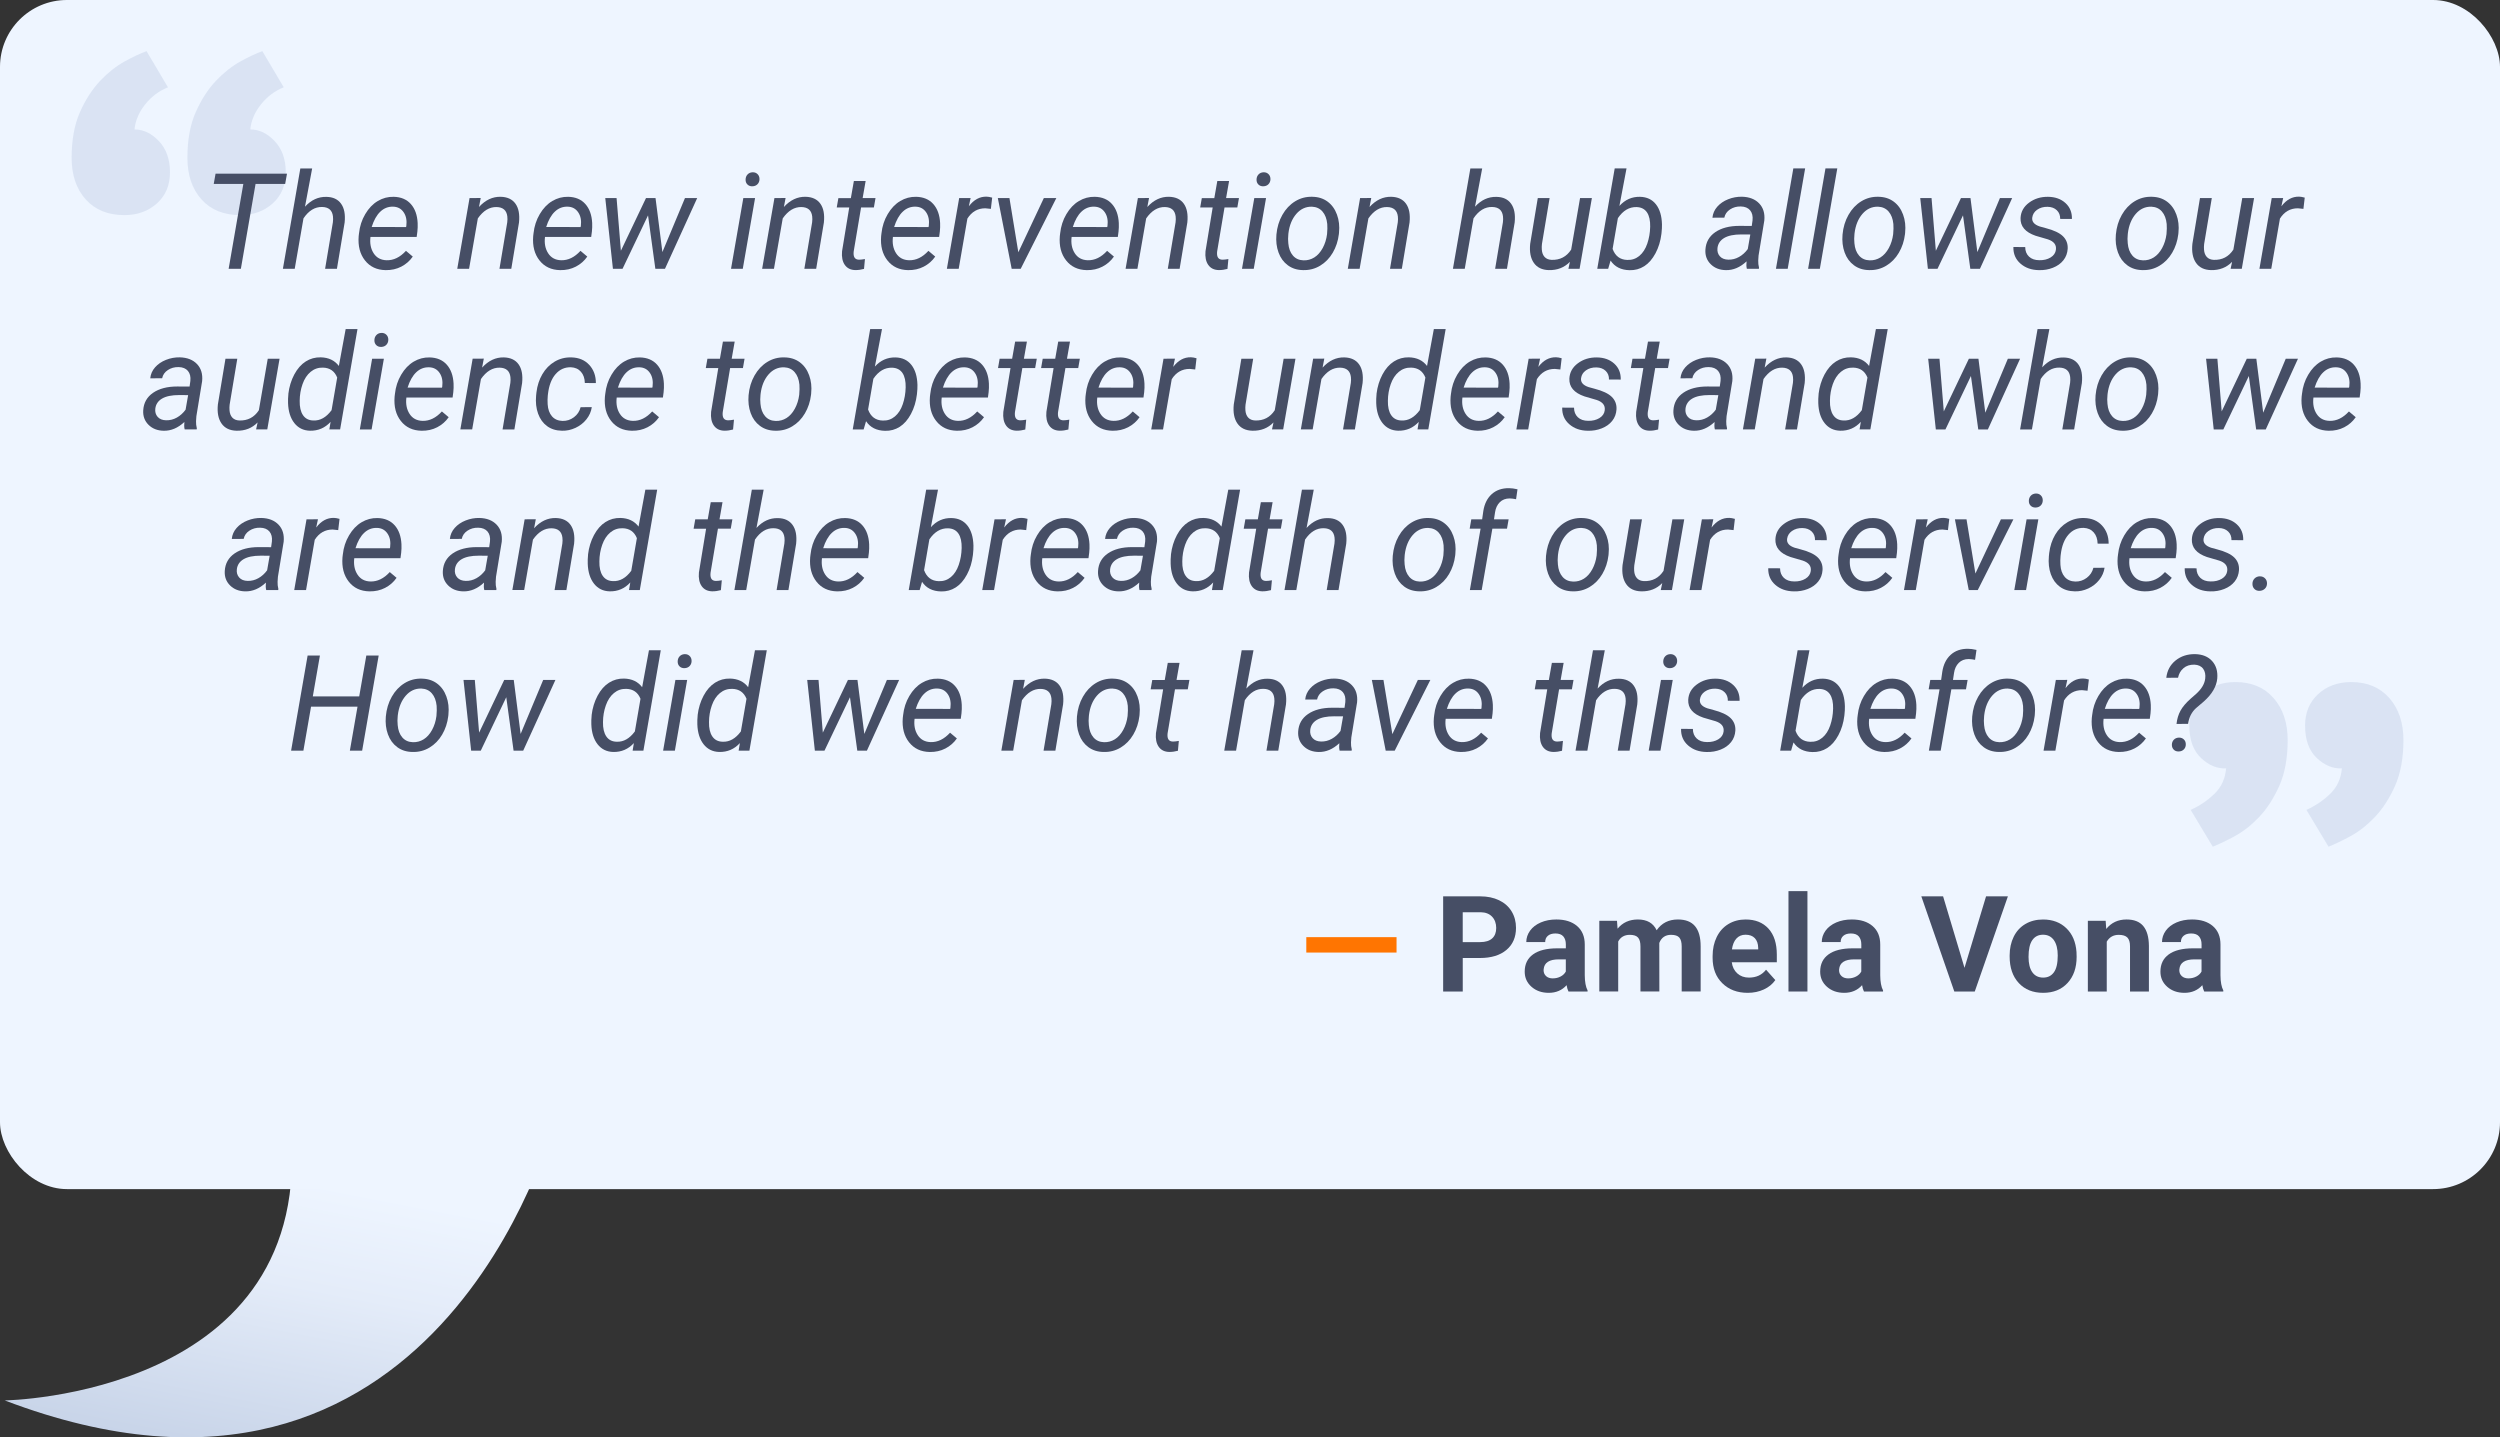 <svg xmlns="http://www.w3.org/2000/svg" xmlns:xlink="http://www.w3.org/1999/xlink" id="Layer_2" viewBox="0 0 1120.66 644.3"><rect x="0" y="0" width="1120.66" height="644.3" fill="#333333" stroke="none"/><defs><style>.cls-1{fill:none;}.cls-2{fill:url(#linear-gradient);}.cls-3{fill:#c6d2e8;}.cls-4{fill:#464e65;}.cls-5{fill:#ff7501;}.cls-6{fill:#eef5ff;}.cls-7{opacity:.5;}</style><linearGradient id="linear-gradient" x1="132.29" y1="528.38" x2="107.01" y2="658.73" gradientUnits="userSpaceOnUse"><stop offset="0" stop-color="#eef5ff"></stop><stop offset=".35" stop-color="#e4ecf9"></stop><stop offset=".93" stop-color="#c9d5e9"></stop><stop offset="1" stop-color="#c6d2e8"></stop></linearGradient></defs><g id="Layer_1-2"><path class="cls-2" d="M2.12,627.76s140.46-2,127.98-123.32h117.72s-51.88,197.14-245.7,123.32Z"></path><rect class="cls-6" width="1120.66" height="533.03" rx="30" ry="30"></rect><rect class="cls-1" x="122.04" y="399.46" width="876.58" height="81.04"></rect><path class="cls-5" d="M626.02,427h-40.45v-6.91h40.45v6.91Z"></path><path class="cls-4" d="M655.7,429.43v15.03h-8.79v-42.66h16.64c3.2,0,6.02.59,8.45,1.76s4.3,2.84,5.61,5c1.31,2.16,1.96,4.61,1.96,7.37,0,4.18-1.43,7.48-4.29,9.89-2.86,2.41-6.82,3.62-11.88,3.62h-7.71ZM655.7,422.31h7.85c2.32,0,4.1-.55,5.32-1.64,1.22-1.09,1.83-2.66,1.83-4.69s-.62-3.78-1.85-5.07-2.93-1.95-5.1-1.99h-8.06v13.39Z"></path><path class="cls-4" d="M703.1,444.46c-.39-.76-.67-1.71-.85-2.84-2.05,2.29-4.72,3.43-8,3.43-3.11,0-5.68-.9-7.72-2.7-2.04-1.8-3.06-4.06-3.06-6.8,0-3.36,1.25-5.94,3.74-7.73,2.49-1.8,6.09-2.71,10.8-2.72h3.9v-1.82c0-1.46-.38-2.64-1.13-3.52s-1.94-1.32-3.56-1.32c-1.43,0-2.54.34-3.35,1.03-.81.68-1.22,1.62-1.22,2.81h-8.47c0-1.83.57-3.53,1.7-5.1,1.13-1.56,2.73-2.79,4.8-3.68,2.07-.89,4.39-1.33,6.97-1.33,3.91,0,7.01.98,9.3,2.94s3.44,4.72,3.44,8.28v13.74c.02,3.01.44,5.28,1.26,6.83v.5h-8.55ZM696.1,438.57c1.25,0,2.4-.28,3.46-.83s1.84-1.3,2.34-2.24v-5.45h-3.16c-4.24,0-6.49,1.46-6.77,4.39l-.03.5c0,1.05.37,1.92,1.11,2.61.74.68,1.76,1.03,3.05,1.03Z"></path><path class="cls-4" d="M724.84,412.76l.26,3.54c2.25-2.75,5.28-4.13,9.11-4.13,4.08,0,6.88,1.61,8.41,4.83,2.23-3.22,5.4-4.83,9.52-4.83,3.44,0,6,1,7.68,3,1.68,2,2.52,5.01,2.52,9.04v20.24h-8.5v-20.21c0-1.8-.35-3.11-1.05-3.94-.7-.83-1.94-1.25-3.72-1.25-2.54,0-4.3,1.21-5.27,3.63l.03,21.77h-8.47v-20.19c0-1.83-.36-3.16-1.08-3.98s-1.95-1.23-3.69-1.23c-2.4,0-4.14,1-5.21,2.99v22.41h-8.47v-31.7h7.94Z"></path><path class="cls-4" d="M783.43,445.05c-4.65,0-8.43-1.42-11.35-4.28-2.92-2.85-4.38-6.65-4.38-11.4v-.82c0-3.18.62-6.03,1.85-8.54,1.23-2.51,2.97-4.44,5.23-5.8,2.26-1.36,4.83-2.04,7.72-2.04,4.34,0,7.75,1.37,10.24,4.1,2.49,2.74,3.74,6.61,3.74,11.63v3.46h-20.19c.27,2.07,1.1,3.73,2.48,4.98,1.38,1.25,3.12,1.88,5.23,1.88,3.26,0,5.81-1.18,7.65-3.54l4.16,4.66c-1.27,1.8-2.99,3.2-5.16,4.2s-4.57,1.51-7.21,1.51ZM782.46,419c-1.68,0-3.04.57-4.09,1.71-1.04,1.14-1.71,2.77-2.01,4.88h11.78v-.68c-.04-1.88-.55-3.34-1.52-4.37-.98-1.03-2.36-1.54-4.16-1.54Z"></path><path class="cls-4" d="M810.21,444.46h-8.5v-45h8.5v45Z"></path><path class="cls-4" d="M835.55,444.46c-.39-.76-.67-1.71-.85-2.84-2.05,2.29-4.72,3.43-8,3.43-3.11,0-5.68-.9-7.72-2.7-2.04-1.8-3.06-4.06-3.06-6.8,0-3.36,1.25-5.94,3.74-7.73,2.49-1.8,6.09-2.71,10.8-2.72h3.9v-1.82c0-1.46-.38-2.64-1.13-3.52s-1.94-1.32-3.56-1.32c-1.43,0-2.54.34-3.35,1.03-.81.68-1.22,1.62-1.22,2.81h-8.47c0-1.83.57-3.53,1.7-5.1,1.13-1.56,2.73-2.79,4.8-3.68,2.07-.89,4.39-1.33,6.97-1.33,3.91,0,7.01.98,9.3,2.94s3.44,4.72,3.44,8.28v13.74c.02,3.01.44,5.28,1.26,6.83v.5h-8.55ZM828.55,438.57c1.25,0,2.4-.28,3.46-.83s1.84-1.3,2.34-2.24v-5.45h-3.16c-4.24,0-6.49,1.46-6.77,4.39l-.03.5c0,1.05.37,1.92,1.11,2.61.74.68,1.76,1.03,3.05,1.03Z"></path><path class="cls-4" d="M880.61,433.88l9.67-32.08h9.79l-14.85,42.66h-9.17l-14.79-42.66h9.76l9.61,32.08Z"></path><path class="cls-4" d="M900.85,428.32c0-3.14.61-5.95,1.82-8.41s2.95-4.37,5.23-5.71,4.92-2.02,7.92-2.02c4.28,0,7.77,1.31,10.47,3.93,2.71,2.62,4.21,6.17,4.53,10.66l.06,2.17c0,4.86-1.36,8.76-4.07,11.7-2.71,2.94-6.36,4.41-10.93,4.41s-8.22-1.46-10.94-4.39-4.09-6.91-4.09-11.95v-.38ZM909.32,428.92c0,3.01.57,5.32,1.7,6.91,1.13,1.59,2.75,2.39,4.86,2.39s3.65-.79,4.8-2.36c1.15-1.57,1.73-4.09,1.73-7.55,0-2.95-.58-5.24-1.73-6.87-1.15-1.62-2.77-2.44-4.86-2.44s-3.67.81-4.8,2.42c-1.13,1.61-1.7,4.11-1.7,7.5Z"></path><path class="cls-4" d="M943.89,412.76l.26,3.66c2.27-2.83,5.3-4.25,9.11-4.25,3.36,0,5.86.99,7.5,2.96,1.64,1.97,2.48,4.92,2.52,8.85v20.48h-8.47v-20.27c0-1.8-.39-3.1-1.17-3.91-.78-.81-2.08-1.22-3.9-1.22-2.38,0-4.17,1.02-5.36,3.05v22.35h-8.47v-31.7h7.97Z"></path><path class="cls-4" d="M988.07,444.46c-.39-.76-.67-1.71-.85-2.84-2.05,2.29-4.72,3.43-8,3.43-3.11,0-5.68-.9-7.72-2.7-2.04-1.8-3.06-4.06-3.06-6.8,0-3.36,1.25-5.94,3.74-7.73,2.49-1.8,6.09-2.71,10.8-2.72h3.9v-1.82c0-1.46-.38-2.64-1.13-3.52s-1.94-1.32-3.56-1.32c-1.43,0-2.54.34-3.35,1.03-.81.68-1.22,1.62-1.22,2.81h-8.47c0-1.83.57-3.53,1.7-5.1,1.13-1.56,2.73-2.79,4.8-3.68,2.07-.89,4.39-1.33,6.97-1.33,3.91,0,7.01.98,9.3,2.94s3.44,4.72,3.44,8.28v13.74c.02,3.01.44,5.28,1.26,6.83v.5h-8.55ZM981.07,438.57c1.25,0,2.4-.28,3.46-.83s1.84-1.3,2.34-2.24v-5.45h-3.16c-4.24,0-6.49,1.46-6.77,4.39l-.03.5c0,1.05.37,1.92,1.11,2.61.74.68,1.76,1.03,3.05,1.03Z"></path><g class="cls-7"><path class="cls-3" d="M76.2,77.23c0,5.8-1.95,10.45-5.85,13.95-3.9,3.5-8.75,5.25-14.55,5.25-7.4,0-13.2-2.35-17.4-7.05-4.2-4.7-6.3-10.95-6.3-18.75s1.25-14.8,3.75-20.4c2.5-5.6,5.5-10.25,9-13.95,3.5-3.7,7.15-6.6,10.95-8.7,3.8-2.1,7.1-3.65,9.9-4.65l9.6,16.2c-4,1.6-7.4,4.15-10.2,7.65-2.8,3.5-4.4,7.25-4.8,11.25,4,0,7.65,1.75,10.95,5.25,3.3,3.5,4.95,8.15,4.95,13.95ZM128.1,77.23c0,5.8-1.95,10.45-5.85,13.95-3.9,3.5-8.75,5.25-14.55,5.25-7.4,0-13.2-2.35-17.4-7.05-4.2-4.7-6.3-10.95-6.3-18.75s1.25-14.8,3.75-20.4c2.5-5.6,5.5-10.25,9-13.95,3.5-3.7,7.15-6.6,10.95-8.7,3.8-2.1,7.1-3.65,9.9-4.65l9.6,16.2c-4,1.6-7.4,4.15-10.2,7.65-2.8,3.5-4.4,7.25-4.8,11.25,4,0,7.65,1.75,10.95,5.25,3.3,3.5,4.95,8.15,4.95,13.95Z"></path><path class="cls-3" d="M981.39,325.24c0-5.8,1.95-10.5,5.85-14.1,3.9-3.6,8.85-5.4,14.85-5.4,7.2,0,12.9,2.4,17.1,7.2s6.3,11.1,6.3,18.9-1.25,14.8-3.75,20.4c-2.5,5.6-5.5,10.25-9,13.95-3.5,3.7-7.2,6.6-11.1,8.7-3.9,2.1-7.15,3.65-9.75,4.65l-9.9-16.5c4-1.8,7.55-4.2,10.65-7.2,3.1-3,4.85-6.8,5.25-11.4-4,.2-7.75-1.35-11.25-4.65-3.5-3.3-5.25-8.15-5.25-14.55ZM1033.28,325.24c0-5.8,1.95-10.5,5.85-14.1,3.9-3.6,8.85-5.4,14.85-5.4,7.2,0,12.9,2.4,17.1,7.2,4.2,4.8,6.3,11.1,6.3,18.9s-1.25,14.8-3.75,20.4c-2.5,5.6-5.5,10.25-9,13.95-3.5,3.7-7.2,6.6-11.1,8.7-3.9,2.1-7.15,3.65-9.75,4.65l-9.9-16.5c4-1.8,7.55-4.2,10.65-7.2,3.1-3,4.85-6.8,5.25-11.4-4,.2-7.75-1.35-11.25-4.65-3.5-3.3-5.25-8.15-5.25-14.55Z"></path></g><rect class="cls-1" x="52.12" y="75.5" width="1018.53" height="356.21"></rect><path class="cls-4" d="M127.83,82.44h-13.27l-6.59,38.06h-5.48l6.59-38.06h-13.27l.82-4.6h32.02l-.82,4.6Z"></path><path class="cls-4" d="M136.7,92.67c2.77-3.03,5.97-4.5,9.58-4.42,2.97.04,5.17,1.06,6.61,3.06,1.44,2,1.97,4.81,1.6,8.42l-3.46,20.77h-5.3l3.49-20.86c.12-.96.13-1.85.03-2.67-.33-2.73-1.94-4.13-4.83-4.19-3.24-.08-6.04,1.62-8.38,5.1l-3.93,22.62h-5.3l7.82-45h5.3l-3.22,17.17Z"></path><path class="cls-4" d="M172.85,121.09c-3.95-.08-7.03-1.53-9.26-4.37-2.23-2.83-3.16-6.46-2.81-10.87l.15-1.26c.33-3.14,1.26-6.02,2.8-8.61,1.53-2.6,3.4-4.56,5.61-5.87s4.59-1.95,7.15-1.89c3.26.08,5.82,1.16,7.68,3.25,1.86,2.09,2.87,4.92,3.05,8.5.06,1.27.02,2.54-.12,3.81l-.32,2.43h-20.71c-.35,2.87.12,5.31,1.42,7.32,1.3,2.01,3.24,3.06,5.82,3.13,3.12.08,6.02-1.33,8.67-4.22l3.05,2.58c-1.33,1.91-3.04,3.41-5.14,4.5s-4.44,1.61-7.02,1.57ZM176.22,92.64c-2.19-.06-4.1.68-5.73,2.23-1.63,1.54-2.92,3.84-3.88,6.88l15.41.03.12-.47c.31-2.46-.08-4.51-1.19-6.14-1.1-1.63-2.68-2.48-4.73-2.53Z"></path><path class="cls-4" d="M215.48,88.77l-.76,4.01c2.85-3.12,6.09-4.65,9.73-4.57,2.99.08,5.2,1.11,6.62,3.11s1.95,4.79,1.58,8.41l-3.46,20.77h-5.3l3.49-20.84c.12-.96.13-1.84.03-2.66-.33-2.73-1.94-4.13-4.83-4.19-3.18-.06-5.98,1.64-8.38,5.09l-3.93,22.59h-5.3l5.51-31.7,5.01-.03Z"></path><path class="cls-4" d="M251.08,121.09c-3.95-.08-7.03-1.53-9.26-4.37-2.23-2.83-3.16-6.46-2.81-10.87l.15-1.26c.33-3.14,1.26-6.02,2.8-8.61,1.53-2.6,3.4-4.56,5.61-5.87s4.59-1.95,7.15-1.89c3.26.08,5.82,1.16,7.68,3.25,1.86,2.09,2.87,4.92,3.05,8.5.06,1.27.02,2.54-.12,3.81l-.32,2.43h-20.71c-.35,2.87.12,5.31,1.42,7.32,1.3,2.01,3.24,3.06,5.82,3.13,3.12.08,6.02-1.33,8.67-4.22l3.05,2.58c-1.33,1.91-3.04,3.41-5.14,4.5s-4.44,1.61-7.02,1.57ZM254.45,92.64c-2.19-.06-4.1.68-5.73,2.23-1.63,1.54-2.92,3.84-3.88,6.88l15.41.03.12-.47c.31-2.46-.08-4.51-1.19-6.14-1.1-1.63-2.68-2.48-4.73-2.53Z"></path><path class="cls-4" d="M296.93,113l10.11-24.2h5.48l-14.44,31.7h-4.31l-3.28-23.96-11.43,23.96h-4.31l-3.43-31.7h5.07l1.93,23.61,11.25-23.61h4.28l3.08,24.2Z"></path><path class="cls-4" d="M332.96,120.5h-5.27l5.51-31.7h5.27l-5.51,31.7ZM337.33,77.23c.9-.04,1.65.23,2.24.81.6.58.89,1.33.89,2.27-.02.92-.32,1.67-.89,2.26s-1.32.9-2.24.94c-.92.04-1.67-.22-2.26-.79-.59-.57-.87-1.31-.85-2.23.02-.92.31-1.68.88-2.29.57-.6,1.31-.93,2.23-.97Z"></path><path class="cls-4" d="M352.15,88.77l-.76,4.01c2.85-3.12,6.09-4.65,9.73-4.57,2.99.08,5.2,1.11,6.62,3.11s1.95,4.79,1.58,8.41l-3.46,20.77h-5.3l3.49-20.84c.12-.96.13-1.84.03-2.66-.33-2.73-1.94-4.13-4.83-4.19-3.18-.06-5.98,1.64-8.38,5.09l-3.93,22.59h-5.3l5.51-31.7,5.01-.03Z"></path><path class="cls-4" d="M388.04,81.12l-1.35,7.68h5.77l-.73,4.19h-5.74l-3.31,19.72c-.06.51-.07.98-.03,1.41.14,1.52.97,2.29,2.49,2.29.64,0,1.5-.1,2.58-.29l-.41,4.42c-1.27.35-2.56.53-3.87.53-2.11-.04-3.69-.82-4.75-2.33-1.05-1.51-1.46-3.55-1.23-6.11l3.22-19.63h-5.6l.73-4.19h5.6l1.35-7.68h5.27Z"></path><path class="cls-4" d="M407.05,121.09c-3.95-.08-7.03-1.53-9.26-4.37-2.23-2.83-3.16-6.46-2.81-10.87l.15-1.26c.33-3.14,1.26-6.02,2.8-8.61,1.53-2.6,3.4-4.56,5.61-5.87s4.59-1.95,7.15-1.89c3.26.08,5.82,1.16,7.68,3.25,1.86,2.09,2.87,4.92,3.05,8.5.06,1.27.02,2.54-.12,3.81l-.32,2.43h-20.71c-.35,2.87.12,5.31,1.42,7.32,1.3,2.01,3.24,3.06,5.82,3.13,3.12.08,6.02-1.33,8.67-4.22l3.05,2.58c-1.33,1.91-3.04,3.41-5.14,4.5s-4.44,1.61-7.02,1.57ZM410.42,92.64c-2.19-.06-4.1.68-5.73,2.23-1.63,1.54-2.92,3.84-3.88,6.88l15.41.03.12-.47c.31-2.46-.08-4.51-1.19-6.14-1.1-1.63-2.68-2.48-4.73-2.53Z"></path><path class="cls-4" d="M444.17,93.63l-2.49-.26c-3.4,0-6.07,1.53-8.03,4.6l-3.9,22.53h-5.3l5.51-31.7,5.13-.03-.79,3.69c2.25-2.95,4.89-4.38,7.94-4.31.64,0,1.48.15,2.52.44l-.59,5.04Z"></path><path class="cls-4" d="M456.48,113.09l11.43-24.29h5.6l-15.97,31.7h-4.04l-6.21-31.7h5.21l3.98,24.29Z"></path><path class="cls-4" d="M487.15,121.09c-3.95-.08-7.03-1.53-9.26-4.37-2.23-2.83-3.16-6.46-2.81-10.87l.15-1.26c.33-3.14,1.26-6.02,2.8-8.61,1.53-2.6,3.4-4.56,5.61-5.87s4.59-1.95,7.15-1.89c3.26.08,5.82,1.16,7.68,3.25,1.86,2.09,2.87,4.92,3.05,8.5.06,1.27.02,2.54-.12,3.81l-.32,2.43h-20.71c-.35,2.87.12,5.31,1.42,7.32,1.3,2.01,3.24,3.06,5.82,3.13,3.12.08,6.02-1.33,8.67-4.22l3.05,2.58c-1.33,1.91-3.04,3.41-5.14,4.5s-4.44,1.61-7.02,1.57ZM490.52,92.64c-2.19-.06-4.1.68-5.73,2.23-1.63,1.54-2.92,3.84-3.88,6.88l15.41.03.12-.47c.31-2.46-.08-4.51-1.19-6.14-1.1-1.63-2.68-2.48-4.73-2.53Z"></path><path class="cls-4" d="M515.07,88.77l-.76,4.01c2.85-3.12,6.09-4.65,9.73-4.57,2.99.08,5.2,1.11,6.62,3.11s1.95,4.79,1.58,8.41l-3.46,20.77h-5.3l3.49-20.84c.12-.96.13-1.84.03-2.66-.33-2.73-1.94-4.13-4.83-4.19-3.18-.06-5.98,1.64-8.38,5.09l-3.93,22.59h-5.3l5.51-31.7,5.01-.03Z"></path><path class="cls-4" d="M550.96,81.12l-1.35,7.68h5.77l-.73,4.19h-5.74l-3.31,19.72c-.06.51-.07.98-.03,1.41.14,1.52.97,2.29,2.49,2.29.64,0,1.5-.1,2.58-.29l-.41,4.42c-1.27.35-2.56.53-3.87.53-2.11-.04-3.69-.82-4.75-2.33-1.05-1.51-1.46-3.55-1.23-6.11l3.22-19.63h-5.6l.73-4.19h5.6l1.35-7.68h5.27Z"></path><path class="cls-4" d="M562.01,120.5h-5.27l5.51-31.7h5.27l-5.51,31.7ZM566.37,77.23c.9-.04,1.65.23,2.24.81.6.58.89,1.33.89,2.27-.02.92-.32,1.67-.89,2.26s-1.32.9-2.24.94c-.92.04-1.67-.22-2.26-.79-.59-.57-.87-1.31-.85-2.23.02-.92.31-1.68.88-2.29.57-.6,1.31-.93,2.23-.97Z"></path><path class="cls-4" d="M588.28,88.21c2.66.04,4.93.76,6.83,2.17s3.3,3.34,4.2,5.82c.91,2.47,1.22,5.17.92,8.1l-.06.64c-.37,3.09-1.29,5.87-2.75,8.36s-3.36,4.43-5.68,5.82-4.87,2.04-7.65,1.96c-2.64-.04-4.91-.76-6.81-2.17s-3.3-3.32-4.17-5.74c-.88-2.42-1.19-5.09-.94-8,.29-3.28,1.18-6.23,2.67-8.85,1.48-2.62,3.39-4.64,5.73-6.08s4.91-2.11,7.72-2.04ZM577.5,105.21c-.14,1.23-.14,2.51,0,3.84.2,2.3.88,4.14,2.07,5.51,1.18,1.37,2.76,2.08,4.73,2.14,1.76.06,3.38-.38,4.86-1.3,1.48-.93,2.73-2.33,3.75-4.2s1.67-3.96,1.96-6.24c.16-1.8.19-3.31.09-4.54-.23-2.36-.95-4.23-2.14-5.6-1.19-1.37-2.77-2.09-4.75-2.17-2.73-.06-5.06,1.02-6.97,3.22-1.91,2.21-3.1,5.1-3.54,8.67l-.06.67Z"></path><path class="cls-4" d="M614.68,88.77l-.76,4.01c2.85-3.12,6.09-4.65,9.73-4.57,2.99.08,5.2,1.11,6.62,3.11s1.95,4.79,1.58,8.41l-3.46,20.77h-5.3l3.49-20.84c.12-.96.13-1.84.03-2.66-.33-2.73-1.94-4.13-4.83-4.19-3.18-.06-5.98,1.64-8.38,5.09l-3.93,22.59h-5.3l5.51-31.7,5.01-.03Z"></path><path class="cls-4" d="M661.18,92.67c2.77-3.03,5.97-4.5,9.58-4.42,2.97.04,5.17,1.06,6.61,3.06,1.44,2,1.97,4.81,1.6,8.42l-3.46,20.77h-5.3l3.49-20.86c.12-.96.13-1.85.03-2.67-.33-2.73-1.94-4.13-4.83-4.19-3.24-.08-6.04,1.62-8.38,5.1l-3.93,22.62h-5.3l7.82-45h5.3l-3.22,17.17Z"></path><path class="cls-4" d="M703.74,117.36c-2.48,2.56-5.63,3.8-9.46,3.72-3.03-.08-5.27-1.16-6.72-3.25-1.46-2.09-2-4.94-1.63-8.55l3.4-20.48h5.3l-3.43,20.57c-.1.86-.12,1.7-.06,2.52.1,1.41.52,2.51,1.26,3.31.74.8,1.78,1.23,3.11,1.29,3.79.12,6.72-1.42,8.79-4.6l3.98-23.09h5.3l-5.51,31.7h-5.01l.67-3.13Z"></path><path class="cls-4" d="M744.76,104.8c-.39,3.24-1.28,6.16-2.67,8.76-1.39,2.6-3.07,4.52-5.04,5.77s-4.16,1.85-6.56,1.79c-3.83-.08-6.67-1.51-8.53-4.31l-1.08,3.69h-4.89l7.82-45h5.3l-3.19,16.82c2.54-2.81,5.62-4.18,9.26-4.1,3.05.08,5.42,1.2,7.12,3.37s2.6,5.16,2.7,8.96c.02,1.25-.04,2.46-.18,3.63l-.06.62ZM739.72,101.74c.06-2.85-.42-5.03-1.44-6.54-1.02-1.51-2.57-2.31-4.66-2.38-3.3-.08-6.09,1.58-8.38,4.97l-2.37,13.78c1.17,3.22,3.37,4.87,6.59,4.95,2.07.08,3.88-.54,5.43-1.84s2.73-3.14,3.53-5.49,1.23-4.83,1.29-7.45Z"></path><path class="cls-4" d="M783.05,120.5c-.14-.57-.21-1.12-.21-1.67l.09-1.67c-2.91,2.7-6,4-9.26,3.93-2.79-.04-5.06-.92-6.81-2.65s-2.54-3.89-2.39-6.49c.2-3.36,1.67-5.98,4.41-7.87,2.74-1.88,6.35-2.83,10.83-2.83l5.54.03.35-2.52c.2-1.89-.17-3.39-1.1-4.5-.93-1.1-2.32-1.67-4.17-1.71-1.82-.04-3.42.41-4.82,1.33-1.4.93-2.25,2.15-2.56,3.68l-5.33.03c.18-1.86.9-3.5,2.17-4.94s2.9-2.55,4.89-3.34,4.05-1.17,6.18-1.13c3.3.08,5.87,1.08,7.71,3,1.84,1.92,2.61,4.48,2.31,7.66l-2.58,15.7-.15,2.26c-.04,1.07.08,2.14.35,3.19l-.06.5h-5.39ZM774.73,116.4c1.7.04,3.31-.37,4.82-1.22s2.82-2.03,3.91-3.53l1.14-6.53-4.01-.03c-3.34,0-5.9.53-7.68,1.58s-2.78,2.55-3.02,4.48c-.18,1.48.17,2.72,1.04,3.71.87.99,2.13,1.5,3.79,1.54Z"></path><path class="cls-4" d="M801.36,120.5h-5.27l7.79-45h5.3l-7.82,45Z"></path><path class="cls-4" d="M815.77,120.5h-5.27l7.79-45h5.3l-7.82,45Z"></path><path class="cls-4" d="M842.05,88.21c2.66.04,4.93.76,6.83,2.17s3.3,3.34,4.2,5.82c.91,2.47,1.22,5.17.92,8.1l-.06.64c-.37,3.09-1.29,5.87-2.75,8.36s-3.36,4.43-5.68,5.82-4.87,2.04-7.65,1.96c-2.64-.04-4.91-.76-6.81-2.17s-3.3-3.32-4.17-5.74c-.88-2.42-1.19-5.09-.94-8,.29-3.28,1.18-6.23,2.67-8.85,1.48-2.62,3.39-4.64,5.73-6.08s4.91-2.11,7.72-2.04ZM831.27,105.21c-.14,1.23-.14,2.51,0,3.84.2,2.3.88,4.14,2.07,5.51,1.18,1.37,2.76,2.08,4.73,2.14,1.76.06,3.38-.38,4.86-1.3,1.48-.93,2.73-2.33,3.75-4.2s1.67-3.96,1.96-6.24c.16-1.8.19-3.31.09-4.54-.23-2.36-.95-4.23-2.14-5.6-1.19-1.37-2.77-2.09-4.75-2.17-2.73-.06-5.06,1.02-6.97,3.22-1.91,2.21-3.1,5.1-3.54,8.67l-.06.67Z"></path><path class="cls-4" d="M886.38,113l10.11-24.2h5.48l-14.44,31.7h-4.31l-3.28-23.96-11.43,23.96h-4.31l-3.43-31.7h5.07l1.93,23.61,11.25-23.61h4.28l3.08,24.2Z"></path><path class="cls-4" d="M921.59,111.92c.29-2.19-.91-3.73-3.6-4.63l-5.51-1.61c-4.65-1.6-6.89-4.26-6.74-7.97.14-2.79,1.41-5.08,3.82-6.87s5.25-2.66,8.51-2.62c3.2.04,5.81.97,7.81,2.8,2,1.83,2.96,4.2,2.89,7.13l-5.27-.03c.04-1.58-.46-2.87-1.49-3.87s-2.41-1.51-4.13-1.55c-1.84-.04-3.42.41-4.75,1.35-1.23.88-1.94,2.03-2.14,3.46-.25,1.84.87,3.17,3.37,4.01l2.67.73c3.63.94,6.21,2.16,7.73,3.66,1.52,1.5,2.23,3.37,2.11,5.6-.12,1.97-.76,3.69-1.93,5.16s-2.73,2.58-4.69,3.35-4.03,1.13-6.24,1.07c-3.36-.04-6.13-1.02-8.32-2.94-2.19-1.92-3.24-4.4-3.16-7.43l5.3.03c0,1.78.57,3.2,1.7,4.28,1.13,1.07,2.69,1.61,4.66,1.61,1.93.04,3.6-.37,5.01-1.22s2.21-2.02,2.4-3.5Z"></path><path class="cls-4" d="M964.57,88.21c2.66.04,4.93.76,6.83,2.17s3.3,3.34,4.2,5.82c.91,2.47,1.22,5.17.92,8.1l-.06.64c-.37,3.09-1.29,5.87-2.75,8.36s-3.36,4.43-5.68,5.82-4.87,2.04-7.65,1.96c-2.64-.04-4.91-.76-6.81-2.17s-3.3-3.32-4.17-5.74c-.88-2.42-1.19-5.09-.94-8,.29-3.28,1.18-6.23,2.67-8.85,1.48-2.62,3.39-4.64,5.73-6.08s4.91-2.11,7.72-2.04ZM953.79,105.21c-.14,1.23-.14,2.51,0,3.84.2,2.3.88,4.14,2.07,5.51,1.18,1.37,2.76,2.08,4.73,2.14,1.76.06,3.38-.38,4.86-1.3,1.48-.93,2.73-2.33,3.75-4.2s1.67-3.96,1.96-6.24c.16-1.8.19-3.31.09-4.54-.23-2.36-.95-4.23-2.14-5.6-1.19-1.37-2.77-2.09-4.75-2.17-2.73-.06-5.06,1.02-6.97,3.22-1.91,2.21-3.1,5.1-3.54,8.67l-.06.67Z"></path><path class="cls-4" d="M1000.58,117.36c-2.48,2.56-5.63,3.8-9.46,3.72-3.03-.08-5.27-1.16-6.72-3.25-1.46-2.09-2-4.94-1.63-8.55l3.4-20.48h5.3l-3.43,20.57c-.1.86-.12,1.7-.06,2.52.1,1.41.52,2.51,1.26,3.31.74.8,1.78,1.23,3.11,1.29,3.79.12,6.72-1.42,8.79-4.6l3.98-23.09h5.3l-5.51,31.7h-5.01l.67-3.13Z"></path><path class="cls-4" d="M1032.54,93.63l-2.49-.26c-3.4,0-6.07,1.53-8.03,4.6l-3.9,22.53h-5.3l5.51-31.7,5.13-.03-.79,3.69c2.25-2.95,4.89-4.38,7.94-4.31.64,0,1.48.15,2.52.44l-.59,5.04Z"></path><path class="cls-4" d="M82.78,192.5c-.14-.57-.21-1.12-.21-1.67l.09-1.67c-2.91,2.7-6,4-9.26,3.93-2.79-.04-5.06-.92-6.81-2.65s-2.54-3.89-2.39-6.49c.2-3.36,1.67-5.98,4.41-7.87,2.74-1.88,6.35-2.83,10.83-2.83l5.54.03.35-2.52c.2-1.89-.17-3.39-1.1-4.5-.93-1.1-2.32-1.67-4.17-1.71-1.82-.04-3.42.41-4.82,1.33-1.4.93-2.25,2.15-2.56,3.68l-5.33.03c.18-1.86.9-3.5,2.17-4.94s2.9-2.55,4.89-3.34,4.05-1.17,6.18-1.13c3.3.08,5.87,1.08,7.71,3,1.84,1.92,2.61,4.48,2.31,7.66l-2.58,15.7-.15,2.26c-.04,1.07.08,2.14.35,3.19l-.06.5h-5.39ZM74.46,188.4c1.7.04,3.31-.37,4.82-1.22s2.82-2.03,3.91-3.53l1.14-6.53-4.01-.03c-3.34,0-5.9.53-7.68,1.58s-2.78,2.55-3.02,4.48c-.18,1.48.17,2.72,1.04,3.71.87.99,2.13,1.5,3.79,1.54Z"></path><path class="cls-4" d="M115.48,189.36c-2.48,2.56-5.63,3.8-9.46,3.72-3.03-.08-5.27-1.16-6.72-3.25-1.46-2.09-2-4.94-1.63-8.55l3.4-20.48h5.3l-3.43,20.57c-.1.86-.12,1.7-.06,2.52.1,1.41.52,2.51,1.26,3.31.74.8,1.78,1.23,3.11,1.29,3.79.12,6.72-1.42,8.79-4.6l3.98-23.09h5.3l-5.51,31.7h-5.01l.67-3.13Z"></path><path class="cls-4" d="M129.25,176.59c.39-3.22,1.28-6.13,2.67-8.73,1.39-2.6,3.1-4.54,5.13-5.83s4.27-1.9,6.71-1.85c3.54.08,6.25,1.37,8.14,3.87l3.05-16.55h5.3l-7.79,45h-4.83l.56-3.4c-2.5,2.73-5.59,4.06-9.26,3.98-2.93-.08-5.26-1.23-7-3.44-1.74-2.22-2.68-5.19-2.81-8.92-.06-1.15,0-2.53.15-4.13ZM134.34,179.62c-.06,2.79.44,4.96,1.49,6.5,1.05,1.54,2.6,2.33,4.63,2.37,3.07.14,5.79-1.4,8.17-4.62l2.52-14.63c-1.17-2.89-3.3-4.37-6.39-4.45-2.09-.06-3.93.57-5.52,1.89-1.59,1.32-2.8,3.16-3.63,5.53-.83,2.37-1.25,4.84-1.27,7.42Z"></path><path class="cls-4" d="M166.57,192.5h-5.27l5.51-31.7h5.27l-5.51,31.7ZM170.94,149.23c.9-.04,1.65.23,2.24.81.6.58.89,1.33.89,2.27-.02.92-.32,1.67-.89,2.26s-1.32.9-2.24.94c-.92.04-1.67-.22-2.26-.79-.59-.57-.87-1.31-.85-2.23.02-.92.31-1.68.88-2.29.57-.6,1.31-.93,2.23-.97Z"></path><path class="cls-4" d="M188.95,193.09c-3.95-.08-7.03-1.53-9.26-4.37-2.23-2.83-3.16-6.46-2.81-10.87l.15-1.26c.33-3.14,1.26-6.02,2.8-8.61,1.53-2.6,3.4-4.56,5.61-5.87s4.59-1.95,7.15-1.89c3.26.08,5.82,1.16,7.68,3.25,1.86,2.09,2.87,4.92,3.05,8.5.06,1.27.02,2.54-.12,3.81l-.32,2.43h-20.71c-.35,2.87.12,5.31,1.42,7.32,1.3,2.01,3.24,3.06,5.82,3.13,3.12.08,6.02-1.33,8.67-4.22l3.05,2.58c-1.33,1.91-3.04,3.41-5.14,4.5s-4.44,1.61-7.02,1.57ZM192.32,164.64c-2.19-.06-4.1.68-5.73,2.23-1.63,1.54-2.92,3.84-3.88,6.88l15.41.03.12-.47c.31-2.46-.08-4.51-1.19-6.14-1.1-1.63-2.68-2.48-4.73-2.53Z"></path><path class="cls-4" d="M216.87,160.77l-.76,4.01c2.85-3.12,6.09-4.65,9.73-4.57,2.99.08,5.2,1.11,6.62,3.11s1.95,4.79,1.58,8.41l-3.46,20.77h-5.3l3.49-20.84c.12-.96.13-1.84.03-2.66-.33-2.73-1.94-4.13-4.83-4.19-3.18-.06-5.98,1.64-8.38,5.09l-3.93,22.59h-5.3l5.51-31.7,5.01-.03Z"></path><path class="cls-4" d="M252.15,188.69c1.89.04,3.6-.51,5.13-1.66s2.52-2.64,2.99-4.5l5.01-.03c-.29,1.99-1.09,3.81-2.39,5.45s-2.93,2.92-4.91,3.84-3.99,1.35-6.06,1.29c-2.64-.04-4.87-.73-6.69-2.07-1.83-1.34-3.17-3.2-4.03-5.6-.86-2.39-1.15-5.08-.88-8.07l.15-1.46c.37-3.05,1.26-5.77,2.67-8.17s3.24-4.27,5.51-5.61c2.27-1.34,4.77-1.97,7.5-1.89,3.32.08,5.98,1.19,7.97,3.34,1.99,2.15,2.99,4.87,2.99,8.17l-4.95-.03c-.04-2.07-.62-3.75-1.73-5.02-1.11-1.28-2.62-1.96-4.51-2.04-2.75-.06-5.04.97-6.87,3.08s-2.96,5.06-3.41,8.85l-.09.76c-.12,1.25-.14,2.54-.06,3.87.14,2.29.78,4.09,1.93,5.42,1.15,1.33,2.73,2.02,4.75,2.08Z"></path><path class="cls-4" d="M283.23,193.09c-3.95-.08-7.03-1.53-9.26-4.37-2.23-2.83-3.16-6.46-2.81-10.87l.15-1.26c.33-3.14,1.26-6.02,2.8-8.61,1.53-2.6,3.4-4.56,5.61-5.87s4.59-1.95,7.15-1.89c3.26.08,5.82,1.16,7.68,3.25,1.86,2.09,2.87,4.92,3.05,8.5.06,1.27.02,2.54-.12,3.81l-.32,2.43h-20.71c-.35,2.87.12,5.31,1.42,7.32,1.3,2.01,3.24,3.06,5.82,3.13,3.12.08,6.02-1.33,8.67-4.22l3.05,2.58c-1.33,1.91-3.04,3.41-5.14,4.5s-4.44,1.61-7.02,1.57ZM286.6,164.64c-2.19-.06-4.1.68-5.73,2.23-1.63,1.54-2.92,3.84-3.88,6.88l15.41.03.12-.47c.31-2.46-.08-4.51-1.19-6.14-1.1-1.63-2.68-2.48-4.73-2.53Z"></path><path class="cls-4" d="M329.34,153.12l-1.35,7.68h5.77l-.73,4.19h-5.74l-3.31,19.72c-.06.51-.07.98-.03,1.41.14,1.52.97,2.29,2.49,2.29.64,0,1.5-.1,2.58-.29l-.41,4.42c-1.27.35-2.56.53-3.87.53-2.11-.04-3.69-.82-4.75-2.33-1.05-1.51-1.46-3.55-1.23-6.11l3.22-19.63h-5.6l.73-4.19h5.6l1.35-7.68h5.27Z"></path><path class="cls-4" d="M351.67,160.21c2.66.04,4.93.76,6.83,2.17s3.3,3.34,4.2,5.82c.91,2.47,1.22,5.17.92,8.1l-.06.64c-.37,3.09-1.29,5.87-2.75,8.36s-3.36,4.43-5.68,5.82-4.87,2.04-7.65,1.96c-2.64-.04-4.91-.76-6.81-2.17s-3.3-3.32-4.17-5.74c-.88-2.42-1.19-5.09-.94-8,.29-3.28,1.18-6.23,2.67-8.85,1.48-2.62,3.39-4.64,5.73-6.08s4.91-2.11,7.72-2.04ZM340.89,177.21c-.14,1.23-.14,2.51,0,3.84.2,2.3.88,4.14,2.07,5.51,1.18,1.37,2.76,2.08,4.73,2.14,1.76.06,3.38-.38,4.86-1.3,1.48-.93,2.73-2.33,3.75-4.2s1.67-3.96,1.96-6.24c.16-1.8.19-3.31.09-4.54-.23-2.36-.95-4.23-2.14-5.6-1.19-1.37-2.77-2.09-4.75-2.17-2.73-.06-5.06,1.02-6.97,3.22-1.91,2.21-3.1,5.1-3.54,8.67l-.06.67Z"></path><path class="cls-4" d="M411.02,176.8c-.39,3.24-1.28,6.16-2.67,8.76-1.39,2.6-3.07,4.52-5.04,5.77s-4.16,1.85-6.56,1.79c-3.83-.08-6.67-1.51-8.53-4.31l-1.08,3.69h-4.89l7.82-45h5.3l-3.19,16.82c2.54-2.81,5.62-4.18,9.26-4.1,3.05.08,5.42,1.2,7.12,3.37s2.6,5.16,2.7,8.96c.02,1.25-.04,2.46-.18,3.63l-.06.62ZM405.98,173.74c.06-2.85-.42-5.03-1.44-6.54-1.02-1.51-2.57-2.31-4.66-2.38-3.3-.08-6.09,1.58-8.38,4.97l-2.37,13.78c1.17,3.22,3.37,4.87,6.59,4.95,2.07.08,3.88-.54,5.43-1.84s2.73-3.14,3.53-5.49,1.23-4.83,1.29-7.45Z"></path><path class="cls-4" d="M428.92,193.09c-3.95-.08-7.03-1.53-9.26-4.37-2.23-2.83-3.16-6.46-2.81-10.87l.15-1.26c.33-3.14,1.26-6.02,2.8-8.61,1.53-2.6,3.4-4.56,5.61-5.87s4.59-1.95,7.15-1.89c3.26.08,5.82,1.16,7.68,3.25,1.86,2.09,2.87,4.92,3.05,8.5.06,1.27.02,2.54-.12,3.81l-.32,2.43h-20.71c-.35,2.87.12,5.31,1.42,7.32,1.3,2.01,3.24,3.06,5.82,3.13,3.12.08,6.02-1.33,8.67-4.22l3.05,2.58c-1.33,1.91-3.04,3.41-5.14,4.5s-4.44,1.61-7.02,1.57ZM432.29,164.64c-2.19-.06-4.1.68-5.73,2.23-1.63,1.54-2.92,3.84-3.88,6.88l15.41.03.12-.47c.31-2.46-.08-4.51-1.19-6.14-1.1-1.63-2.68-2.48-4.73-2.53Z"></path><path class="cls-4" d="M460.33,153.12l-1.35,7.68h5.77l-.73,4.19h-5.74l-3.31,19.72c-.06.51-.07.98-.03,1.41.14,1.52.97,2.29,2.49,2.29.64,0,1.5-.1,2.58-.29l-.41,4.42c-1.27.35-2.56.53-3.87.53-2.11-.04-3.69-.82-4.75-2.33-1.05-1.51-1.46-3.55-1.23-6.11l3.22-19.63h-5.6l.73-4.19h5.6l1.35-7.68h5.27Z"></path><path class="cls-4" d="M479.64,153.12l-1.35,7.68h5.77l-.73,4.19h-5.74l-3.31,19.72c-.06.51-.07.98-.03,1.41.14,1.52.97,2.29,2.49,2.29.64,0,1.5-.1,2.58-.29l-.41,4.42c-1.27.35-2.56.53-3.87.53-2.11-.04-3.69-.82-4.75-2.33-1.05-1.51-1.46-3.55-1.23-6.11l3.22-19.63h-5.6l.73-4.19h5.6l1.35-7.68h5.27Z"></path><path class="cls-4" d="M498.65,193.09c-3.95-.08-7.03-1.53-9.26-4.37-2.23-2.83-3.16-6.46-2.81-10.87l.15-1.26c.33-3.14,1.26-6.02,2.8-8.61,1.53-2.6,3.4-4.56,5.61-5.87s4.59-1.95,7.15-1.89c3.26.08,5.82,1.16,7.68,3.25,1.86,2.09,2.87,4.92,3.05,8.5.06,1.27.02,2.54-.12,3.81l-.32,2.43h-20.71c-.35,2.87.12,5.31,1.42,7.32,1.3,2.01,3.24,3.06,5.82,3.13,3.12.08,6.02-1.33,8.67-4.22l3.05,2.58c-1.33,1.91-3.04,3.41-5.14,4.5s-4.44,1.61-7.02,1.57ZM502.02,164.64c-2.19-.06-4.1.68-5.73,2.23-1.63,1.54-2.92,3.84-3.88,6.88l15.41.03.12-.47c.31-2.46-.08-4.51-1.19-6.14-1.1-1.63-2.68-2.48-4.73-2.53Z"></path><path class="cls-4" d="M535.77,165.63l-2.49-.26c-3.4,0-6.07,1.53-8.03,4.6l-3.9,22.53h-5.3l5.51-31.7,5.13-.03-.79,3.69c2.25-2.95,4.89-4.38,7.94-4.31.64,0,1.48.15,2.52.44l-.59,5.04Z"></path><path class="cls-4" d="M570.87,189.36c-2.48,2.56-5.63,3.8-9.46,3.72-3.03-.08-5.27-1.16-6.72-3.25-1.46-2.09-2-4.94-1.63-8.55l3.4-20.48h5.3l-3.43,20.57c-.1.86-.12,1.7-.06,2.52.1,1.41.52,2.51,1.26,3.31.74.8,1.78,1.23,3.11,1.29,3.79.12,6.72-1.42,8.79-4.6l3.98-23.09h5.3l-5.51,31.7h-5.01l.67-3.13Z"></path><path class="cls-4" d="M593.63,160.77l-.76,4.01c2.85-3.12,6.09-4.65,9.73-4.57,2.99.08,5.2,1.11,6.62,3.11s1.95,4.79,1.58,8.41l-3.46,20.77h-5.3l3.49-20.84c.12-.96.13-1.84.03-2.66-.33-2.73-1.94-4.13-4.83-4.19-3.18-.06-5.98,1.64-8.38,5.09l-3.93,22.59h-5.3l5.51-31.7,5.01-.03Z"></path><path class="cls-4" d="M617.04,176.59c.39-3.22,1.28-6.13,2.67-8.73,1.39-2.6,3.1-4.54,5.13-5.83s4.27-1.9,6.71-1.85c3.54.08,6.25,1.37,8.14,3.87l3.05-16.55h5.3l-7.79,45h-4.83l.56-3.4c-2.5,2.73-5.59,4.06-9.26,3.98-2.93-.08-5.26-1.23-7-3.44-1.74-2.22-2.68-5.19-2.81-8.92-.06-1.15,0-2.53.15-4.13ZM622.14,179.62c-.06,2.79.44,4.96,1.49,6.5,1.05,1.54,2.6,2.33,4.63,2.37,3.07.14,5.79-1.4,8.17-4.62l2.52-14.63c-1.17-2.89-3.3-4.37-6.39-4.45-2.09-.06-3.93.57-5.52,1.89-1.59,1.32-2.8,3.16-3.63,5.53-.83,2.37-1.25,4.84-1.27,7.42Z"></path><path class="cls-4" d="M662.33,193.09c-3.95-.08-7.03-1.53-9.26-4.37-2.23-2.83-3.16-6.46-2.81-10.87l.15-1.26c.33-3.14,1.26-6.02,2.8-8.61,1.53-2.6,3.4-4.56,5.61-5.87s4.59-1.95,7.15-1.89c3.26.08,5.82,1.16,7.68,3.25,1.86,2.09,2.87,4.92,3.05,8.5.06,1.27.02,2.54-.12,3.81l-.32,2.43h-20.71c-.35,2.87.12,5.31,1.42,7.32,1.3,2.01,3.24,3.06,5.82,3.13,3.12.08,6.02-1.33,8.67-4.22l3.05,2.58c-1.33,1.91-3.04,3.41-5.14,4.5s-4.44,1.61-7.02,1.57ZM665.7,164.64c-2.19-.06-4.1.68-5.73,2.23-1.63,1.54-2.92,3.84-3.88,6.88l15.41.03.12-.47c.31-2.46-.08-4.51-1.19-6.14-1.1-1.63-2.68-2.48-4.73-2.53Z"></path><path class="cls-4" d="M699.45,165.63l-2.49-.26c-3.4,0-6.07,1.53-8.03,4.6l-3.9,22.53h-5.3l5.51-31.7,5.13-.03-.79,3.69c2.25-2.95,4.89-4.38,7.94-4.31.64,0,1.48.15,2.52.44l-.59,5.04Z"></path><path class="cls-4" d="M719.34,183.92c.29-2.19-.91-3.73-3.6-4.63l-5.51-1.61c-4.65-1.6-6.89-4.26-6.74-7.97.14-2.79,1.41-5.08,3.82-6.87s5.25-2.66,8.51-2.62c3.2.04,5.81.97,7.81,2.8,2,1.83,2.96,4.2,2.89,7.13l-5.27-.03c.04-1.58-.46-2.87-1.49-3.87s-2.41-1.51-4.13-1.55c-1.84-.04-3.42.41-4.75,1.35-1.23.88-1.94,2.03-2.14,3.46-.25,1.84.87,3.17,3.37,4.01l2.67.73c3.63.94,6.21,2.16,7.73,3.66,1.52,1.5,2.23,3.37,2.11,5.6-.12,1.97-.76,3.69-1.93,5.16s-2.73,2.58-4.69,3.35-4.03,1.13-6.24,1.07c-3.36-.04-6.13-1.02-8.32-2.94-2.19-1.92-3.24-4.4-3.16-7.43l5.3.03c0,1.78.57,3.2,1.7,4.28,1.13,1.07,2.69,1.61,4.66,1.61,1.93.04,3.6-.37,5.01-1.22s2.21-2.02,2.4-3.5Z"></path><path class="cls-4" d="M744.01,153.12l-1.35,7.68h5.77l-.73,4.19h-5.74l-3.31,19.72c-.06.51-.07.98-.03,1.41.14,1.52.97,2.29,2.49,2.29.64,0,1.5-.1,2.58-.29l-.41,4.42c-1.27.35-2.56.53-3.87.53-2.11-.04-3.69-.82-4.75-2.33-1.05-1.51-1.46-3.55-1.23-6.11l3.22-19.63h-5.6l.73-4.19h5.6l1.35-7.68h5.27Z"></path><path class="cls-4" d="M768.71,192.5c-.14-.57-.21-1.12-.21-1.67l.09-1.67c-2.91,2.7-6,4-9.26,3.93-2.79-.04-5.06-.92-6.81-2.65s-2.54-3.89-2.39-6.49c.2-3.36,1.67-5.98,4.41-7.87,2.74-1.88,6.35-2.83,10.83-2.83l5.54.03.35-2.52c.2-1.89-.17-3.39-1.1-4.5-.93-1.1-2.32-1.67-4.17-1.71-1.82-.04-3.42.41-4.82,1.33-1.4.93-2.25,2.15-2.56,3.68l-5.33.03c.18-1.86.9-3.5,2.17-4.94s2.9-2.55,4.89-3.34,4.05-1.17,6.18-1.13c3.3.08,5.87,1.08,7.71,3,1.84,1.92,2.61,4.48,2.31,7.66l-2.58,15.7-.15,2.26c-.04,1.07.08,2.14.35,3.19l-.06.5h-5.39ZM760.39,188.4c1.7.04,3.31-.37,4.82-1.22s2.82-2.03,3.91-3.53l1.14-6.53-4.01-.03c-3.34,0-5.9.53-7.68,1.58s-2.78,2.55-3.02,4.48c-.18,1.48.17,2.72,1.04,3.71.87.99,2.13,1.5,3.79,1.54Z"></path><path class="cls-4" d="M791.8,160.77l-.76,4.01c2.85-3.12,6.09-4.65,9.73-4.57,2.99.08,5.2,1.11,6.62,3.11s1.95,4.79,1.58,8.41l-3.46,20.77h-5.3l3.49-20.84c.12-.96.13-1.84.03-2.66-.33-2.73-1.94-4.13-4.83-4.19-3.18-.06-5.98,1.64-8.38,5.09l-3.93,22.59h-5.3l5.51-31.7,5.01-.03Z"></path><path class="cls-4" d="M815.2,176.59c.39-3.22,1.28-6.13,2.67-8.73,1.39-2.6,3.1-4.54,5.13-5.83s4.27-1.9,6.71-1.85c3.54.08,6.25,1.37,8.14,3.87l3.05-16.55h5.3l-7.79,45h-4.83l.56-3.4c-2.5,2.73-5.59,4.06-9.26,3.98-2.93-.08-5.26-1.23-7-3.44-1.74-2.22-2.68-5.19-2.81-8.92-.06-1.15,0-2.53.15-4.13ZM820.3,179.62c-.06,2.79.44,4.96,1.49,6.5,1.05,1.54,2.6,2.33,4.63,2.37,3.07.14,5.79-1.4,8.17-4.62l2.52-14.63c-1.17-2.89-3.3-4.37-6.39-4.45-2.09-.06-3.93.57-5.52,1.89-1.59,1.32-2.8,3.16-3.63,5.53-.83,2.37-1.25,4.84-1.27,7.42Z"></path><path class="cls-4" d="M889.94,185l10.11-24.2h5.48l-14.44,31.7h-4.31l-3.28-23.96-11.43,23.96h-4.31l-3.43-31.7h5.07l1.93,23.61,11.25-23.61h4.28l3.08,24.2Z"></path><path class="cls-4" d="M915.43,164.67c2.77-3.03,5.97-4.5,9.58-4.42,2.97.04,5.17,1.06,6.61,3.06,1.44,2,1.97,4.81,1.6,8.42l-3.46,20.77h-5.3l3.49-20.86c.12-.96.13-1.85.03-2.67-.33-2.73-1.94-4.13-4.83-4.19-3.24-.08-6.04,1.62-8.38,5.1l-3.93,22.62h-5.3l7.82-45h5.3l-3.22,17.17Z"></path><path class="cls-4" d="M955.48,160.21c2.66.04,4.93.76,6.83,2.17s3.3,3.34,4.2,5.82c.91,2.47,1.22,5.17.92,8.1l-.06.64c-.37,3.09-1.29,5.87-2.75,8.36s-3.36,4.43-5.68,5.82-4.87,2.04-7.65,1.96c-2.64-.04-4.91-.76-6.81-2.17s-3.3-3.32-4.17-5.74c-.88-2.42-1.19-5.09-.94-8,.29-3.28,1.18-6.23,2.67-8.85,1.48-2.62,3.39-4.64,5.73-6.08s4.91-2.11,7.72-2.04ZM944.7,177.21c-.14,1.23-.14,2.51,0,3.84.2,2.3.88,4.14,2.07,5.51,1.18,1.37,2.76,2.08,4.73,2.14,1.76.06,3.38-.38,4.86-1.3,1.48-.93,2.73-2.33,3.75-4.2s1.67-3.96,1.96-6.24c.16-1.8.19-3.31.09-4.54-.23-2.36-.95-4.23-2.14-5.6-1.19-1.37-2.77-2.09-4.75-2.17-2.73-.06-5.06,1.02-6.97,3.22-1.91,2.21-3.1,5.1-3.54,8.67l-.06.67Z"></path><path class="cls-4" d="M1014.51,185l10.11-24.2h5.48l-14.44,31.7h-4.31l-3.28-23.96-11.43,23.96h-4.31l-3.43-31.7h5.07l1.93,23.61,11.25-23.61h4.28l3.08,24.2Z"></path><path class="cls-4" d="M1043.81,193.09c-3.95-.08-7.03-1.53-9.26-4.37-2.23-2.83-3.16-6.46-2.81-10.87l.15-1.26c.33-3.14,1.26-6.02,2.8-8.61,1.53-2.6,3.4-4.56,5.61-5.87s4.59-1.95,7.15-1.89c3.26.08,5.82,1.16,7.68,3.25,1.86,2.09,2.87,4.92,3.05,8.5.06,1.27.02,2.54-.12,3.81l-.32,2.43h-20.71c-.35,2.87.12,5.31,1.42,7.32,1.3,2.01,3.24,3.06,5.82,3.13,3.12.08,6.02-1.33,8.67-4.22l3.05,2.58c-1.33,1.91-3.04,3.41-5.14,4.5s-4.44,1.61-7.02,1.57ZM1047.18,164.64c-2.19-.06-4.1.68-5.73,2.23-1.63,1.54-2.92,3.84-3.88,6.88l15.41.03.12-.47c.31-2.46-.08-4.51-1.19-6.14-1.1-1.63-2.68-2.48-4.73-2.53Z"></path><path class="cls-4" d="M119.33,264.5c-.14-.57-.21-1.12-.21-1.67l.09-1.67c-2.91,2.7-6,4-9.26,3.93-2.79-.04-5.06-.92-6.81-2.65s-2.54-3.89-2.39-6.49c.2-3.36,1.67-5.98,4.41-7.87,2.74-1.88,6.35-2.83,10.83-2.83l5.54.03.35-2.52c.2-1.89-.17-3.39-1.1-4.5-.93-1.1-2.32-1.67-4.17-1.71-1.82-.04-3.42.41-4.82,1.33-1.4.93-2.25,2.15-2.56,3.68l-5.33.03c.18-1.86.9-3.5,2.17-4.94s2.9-2.55,4.89-3.34,4.05-1.17,6.18-1.13c3.3.08,5.87,1.08,7.71,3,1.84,1.92,2.61,4.48,2.31,7.66l-2.58,15.7-.15,2.26c-.04,1.07.08,2.14.35,3.19l-.06.5h-5.39ZM111.01,260.4c1.7.04,3.31-.37,4.82-1.22s2.82-2.03,3.91-3.53l1.14-6.53-4.01-.03c-3.34,0-5.9.53-7.68,1.58s-2.78,2.55-3.02,4.48c-.18,1.48.17,2.72,1.04,3.71.87.99,2.13,1.5,3.79,1.54Z"></path><path class="cls-4" d="M151.61,237.63l-2.49-.26c-3.4,0-6.07,1.53-8.03,4.6l-3.9,22.53h-5.3l5.51-31.7,5.13-.03-.79,3.69c2.25-2.95,4.89-4.38,7.94-4.31.64,0,1.48.15,2.52.44l-.59,5.04Z"></path><path class="cls-4" d="M165.59,265.09c-3.95-.08-7.03-1.53-9.26-4.37-2.23-2.83-3.16-6.46-2.81-10.87l.15-1.26c.33-3.14,1.26-6.02,2.8-8.61,1.53-2.6,3.4-4.56,5.61-5.87s4.59-1.95,7.15-1.89c3.26.08,5.82,1.16,7.68,3.25,1.86,2.09,2.87,4.92,3.05,8.5.06,1.27.02,2.54-.12,3.81l-.32,2.43h-20.71c-.35,2.87.12,5.31,1.42,7.32,1.3,2.01,3.24,3.06,5.82,3.13,3.12.08,6.02-1.33,8.67-4.22l3.05,2.58c-1.33,1.91-3.04,3.41-5.14,4.5s-4.44,1.61-7.02,1.57ZM168.96,236.64c-2.19-.06-4.1.68-5.73,2.23-1.63,1.54-2.92,3.84-3.88,6.88l15.41.03.12-.47c.31-2.46-.08-4.51-1.19-6.14-1.1-1.63-2.68-2.48-4.73-2.53Z"></path><path class="cls-4" d="M217.09,264.5c-.14-.57-.21-1.12-.21-1.67l.09-1.67c-2.91,2.7-6,4-9.26,3.93-2.79-.04-5.06-.92-6.81-2.65s-2.54-3.89-2.39-6.49c.2-3.36,1.67-5.98,4.41-7.87,2.74-1.88,6.35-2.83,10.83-2.83l5.54.03.35-2.52c.2-1.89-.17-3.39-1.1-4.5-.93-1.1-2.32-1.67-4.17-1.71-1.82-.04-3.42.41-4.82,1.33-1.4.93-2.25,2.15-2.56,3.68l-5.33.03c.18-1.86.9-3.5,2.17-4.94s2.9-2.55,4.89-3.34,4.05-1.17,6.18-1.13c3.3.08,5.87,1.08,7.71,3,1.84,1.92,2.61,4.48,2.31,7.66l-2.58,15.7-.15,2.26c-.04,1.07.08,2.14.35,3.19l-.06.5h-5.39ZM208.77,260.4c1.7.04,3.31-.37,4.82-1.22s2.82-2.03,3.91-3.53l1.14-6.53-4.01-.03c-3.34,0-5.9.53-7.68,1.58s-2.78,2.55-3.02,4.48c-.18,1.48.17,2.72,1.04,3.71.87.99,2.13,1.5,3.79,1.54Z"></path><path class="cls-4" d="M240.18,232.77l-.76,4.01c2.85-3.12,6.09-4.65,9.73-4.57,2.99.08,5.2,1.11,6.62,3.11s1.95,4.79,1.58,8.41l-3.46,20.77h-5.3l3.49-20.84c.12-.96.13-1.84.03-2.66-.33-2.73-1.94-4.13-4.83-4.19-3.18-.06-5.98,1.64-8.38,5.09l-3.93,22.59h-5.3l5.51-31.7,5.01-.03Z"></path><path class="cls-4" d="M263.59,248.59c.39-3.22,1.28-6.13,2.67-8.73,1.39-2.6,3.1-4.54,5.13-5.83s4.27-1.9,6.71-1.85c3.54.08,6.25,1.37,8.14,3.87l3.05-16.55h5.3l-7.79,45h-4.83l.56-3.4c-2.5,2.73-5.59,4.06-9.26,3.98-2.93-.08-5.26-1.23-7-3.44-1.74-2.22-2.68-5.19-2.81-8.92-.06-1.15,0-2.53.15-4.13ZM268.68,251.62c-.06,2.79.44,4.96,1.49,6.5,1.05,1.54,2.6,2.33,4.63,2.37,3.07.14,5.79-1.4,8.17-4.62l2.52-14.63c-1.17-2.89-3.3-4.37-6.39-4.45-2.09-.06-3.93.57-5.52,1.89-1.59,1.32-2.8,3.16-3.63,5.53-.83,2.37-1.25,4.84-1.27,7.42Z"></path><path class="cls-4" d="M323.88,225.12l-1.35,7.68h5.77l-.73,4.19h-5.74l-3.31,19.72c-.06.51-.07.98-.03,1.41.14,1.52.97,2.29,2.49,2.29.64,0,1.5-.1,2.58-.29l-.41,4.42c-1.27.35-2.56.53-3.87.53-2.11-.04-3.69-.82-4.75-2.33-1.05-1.51-1.46-3.55-1.23-6.11l3.22-19.63h-5.6l.73-4.19h5.6l1.35-7.68h5.27Z"></path><path class="cls-4" d="M339.09,236.67c2.77-3.03,5.97-4.5,9.58-4.42,2.97.04,5.17,1.06,6.61,3.06,1.44,2,1.97,4.81,1.6,8.42l-3.46,20.77h-5.3l3.49-20.86c.12-.96.13-1.85.03-2.67-.33-2.73-1.94-4.13-4.83-4.19-3.24-.08-6.04,1.62-8.38,5.1l-3.93,22.62h-5.3l7.82-45h5.3l-3.22,17.17Z"></path><path class="cls-4" d="M375.24,265.09c-3.95-.08-7.03-1.53-9.26-4.37-2.23-2.83-3.16-6.46-2.81-10.87l.15-1.26c.33-3.14,1.26-6.02,2.8-8.61,1.53-2.6,3.4-4.56,5.61-5.87s4.59-1.95,7.15-1.89c3.26.08,5.82,1.16,7.68,3.25,1.86,2.09,2.87,4.92,3.05,8.5.06,1.27.02,2.54-.12,3.81l-.32,2.43h-20.71c-.35,2.87.12,5.31,1.42,7.32,1.3,2.01,3.24,3.06,5.82,3.13,3.12.08,6.02-1.33,8.67-4.22l3.05,2.58c-1.33,1.91-3.04,3.41-5.14,4.5s-4.44,1.61-7.02,1.57ZM378.61,236.64c-2.19-.06-4.1.68-5.73,2.23-1.63,1.54-2.92,3.84-3.88,6.88l15.41.03.12-.47c.31-2.46-.08-4.51-1.19-6.14-1.1-1.63-2.68-2.48-4.73-2.53Z"></path><path class="cls-4" d="M436.12,248.8c-.39,3.24-1.28,6.16-2.67,8.76-1.39,2.6-3.07,4.52-5.04,5.77s-4.16,1.85-6.56,1.79c-3.83-.08-6.67-1.51-8.53-4.31l-1.08,3.69h-4.89l7.82-45h5.3l-3.19,16.82c2.54-2.81,5.62-4.18,9.26-4.1,3.05.08,5.42,1.2,7.12,3.37s2.6,5.16,2.7,8.96c.02,1.25-.04,2.46-.18,3.63l-.06.62ZM431.08,245.74c.06-2.85-.42-5.03-1.44-6.54-1.02-1.51-2.57-2.31-4.66-2.38-3.3-.08-6.09,1.58-8.38,4.97l-2.37,13.78c1.17,3.22,3.37,4.87,6.59,4.95,2.07.08,3.88-.54,5.43-1.84s2.73-3.14,3.53-5.49,1.23-4.83,1.29-7.45Z"></path><path class="cls-4" d="M460.02,237.63l-2.49-.26c-3.4,0-6.07,1.53-8.03,4.6l-3.9,22.53h-5.3l5.51-31.7,5.13-.03-.79,3.69c2.25-2.95,4.89-4.38,7.94-4.31.64,0,1.48.15,2.52.44l-.59,5.04Z"></path><path class="cls-4" d="M474,265.09c-3.95-.08-7.03-1.53-9.26-4.37-2.23-2.83-3.16-6.46-2.81-10.87l.15-1.26c.33-3.14,1.26-6.02,2.8-8.61,1.53-2.6,3.4-4.56,5.61-5.87s4.59-1.95,7.15-1.89c3.26.08,5.82,1.16,7.68,3.25,1.86,2.09,2.87,4.92,3.05,8.5.06,1.27.02,2.54-.12,3.81l-.32,2.43h-20.71c-.35,2.87.12,5.31,1.42,7.32,1.3,2.01,3.24,3.06,5.82,3.13,3.12.08,6.02-1.33,8.67-4.22l3.05,2.58c-1.33,1.91-3.04,3.41-5.14,4.5s-4.44,1.61-7.02,1.57ZM477.37,236.64c-2.19-.06-4.1.68-5.73,2.23-1.63,1.54-2.92,3.84-3.88,6.88l15.41.03.12-.47c.31-2.46-.08-4.51-1.19-6.14-1.1-1.63-2.68-2.48-4.73-2.53Z"></path><path class="cls-4" d="M510.79,264.5c-.14-.57-.21-1.12-.21-1.67l.09-1.67c-2.91,2.7-6,4-9.26,3.93-2.79-.04-5.06-.92-6.81-2.65s-2.54-3.89-2.39-6.49c.2-3.36,1.67-5.98,4.41-7.87,2.74-1.88,6.35-2.83,10.83-2.83l5.54.03.35-2.52c.2-1.89-.17-3.39-1.1-4.5-.93-1.1-2.32-1.67-4.17-1.71-1.82-.04-3.42.41-4.82,1.33-1.4.93-2.25,2.15-2.56,3.68l-5.33.03c.18-1.86.9-3.5,2.17-4.94s2.9-2.55,4.89-3.34,4.05-1.17,6.18-1.13c3.3.08,5.87,1.08,7.71,3,1.84,1.92,2.61,4.48,2.31,7.66l-2.58,15.7-.15,2.26c-.04,1.07.08,2.14.35,3.19l-.06.5h-5.39ZM502.47,260.4c1.7.04,3.31-.37,4.82-1.22s2.82-2.03,3.91-3.53l1.14-6.53-4.01-.03c-3.34,0-5.9.53-7.68,1.58s-2.78,2.55-3.02,4.48c-.18,1.48.17,2.72,1.04,3.71.87.99,2.13,1.5,3.79,1.54Z"></path><path class="cls-4" d="M524.89,248.59c.39-3.22,1.28-6.13,2.67-8.73,1.39-2.6,3.1-4.54,5.13-5.83s4.27-1.9,6.71-1.85c3.54.08,6.25,1.37,8.14,3.87l3.05-16.55h5.3l-7.79,45h-4.83l.56-3.4c-2.5,2.73-5.59,4.06-9.26,3.98-2.93-.08-5.26-1.23-7-3.44-1.74-2.22-2.68-5.19-2.81-8.92-.06-1.15,0-2.53.15-4.13ZM529.98,251.62c-.06,2.79.44,4.96,1.49,6.5,1.05,1.54,2.6,2.33,4.63,2.37,3.07.14,5.79-1.4,8.17-4.62l2.52-14.63c-1.17-2.89-3.3-4.37-6.39-4.45-2.09-.06-3.93.57-5.52,1.89-1.59,1.32-2.8,3.16-3.63,5.53-.83,2.37-1.25,4.84-1.27,7.42Z"></path><path class="cls-4" d="M570.47,225.12l-1.35,7.68h5.77l-.73,4.19h-5.74l-3.31,19.72c-.06.51-.07.98-.03,1.41.14,1.52.97,2.29,2.49,2.29.64,0,1.5-.1,2.58-.29l-.41,4.42c-1.27.35-2.56.53-3.87.53-2.11-.04-3.69-.82-4.75-2.33-1.05-1.51-1.46-3.55-1.23-6.11l3.22-19.63h-5.6l.73-4.19h5.6l1.35-7.68h5.27Z"></path><path class="cls-4" d="M585.68,236.67c2.77-3.03,5.97-4.5,9.58-4.42,2.97.04,5.17,1.06,6.61,3.06,1.44,2,1.97,4.81,1.6,8.42l-3.46,20.77h-5.3l3.49-20.86c.12-.96.13-1.85.03-2.67-.33-2.73-1.94-4.13-4.83-4.19-3.24-.08-6.04,1.62-8.38,5.1l-3.93,22.62h-5.3l7.82-45h5.3l-3.22,17.17Z"></path><path class="cls-4" d="M640.43,232.21c2.66.04,4.93.76,6.83,2.17s3.3,3.34,4.2,5.82c.91,2.47,1.22,5.17.92,8.1l-.06.64c-.37,3.09-1.29,5.87-2.75,8.36s-3.36,4.43-5.68,5.82-4.87,2.04-7.65,1.96c-2.64-.04-4.91-.76-6.81-2.17s-3.3-3.32-4.17-5.74c-.88-2.42-1.19-5.09-.94-8,.29-3.28,1.18-6.23,2.67-8.85,1.48-2.62,3.39-4.64,5.73-6.08s4.91-2.11,7.72-2.04ZM629.65,249.21c-.14,1.23-.14,2.51,0,3.84.2,2.3.88,4.14,2.07,5.51,1.18,1.37,2.76,2.08,4.73,2.14,1.76.06,3.38-.38,4.86-1.3,1.48-.93,2.73-2.33,3.75-4.2s1.67-3.96,1.96-6.24c.16-1.8.19-3.31.09-4.54-.23-2.36-.95-4.23-2.14-5.6-1.19-1.37-2.77-2.09-4.75-2.17-2.73-.06-5.06,1.02-6.97,3.22-1.91,2.21-3.1,5.1-3.54,8.67l-.06.67Z"></path><path class="cls-4" d="M658.89,264.5l4.8-27.51h-4.89l.73-4.19h4.86l.53-3.75c.51-3.18,1.74-5.67,3.69-7.47,2.05-1.88,4.67-2.79,7.85-2.75,1,0,2.26.17,3.78.5l-.64,4.45c-.94-.19-1.88-.31-2.84-.35-1.84,0-3.33.57-4.47,1.71-1.14,1.14-1.85,2.65-2.12,4.54l-.47,3.12h6.56l-.73,4.19h-6.56l-4.78,27.51h-5.3Z"></path><path class="cls-4" d="M709.13,232.21c2.66.04,4.93.76,6.83,2.17s3.3,3.34,4.2,5.82c.91,2.47,1.22,5.17.92,8.1l-.06.64c-.37,3.09-1.29,5.87-2.75,8.36s-3.36,4.43-5.68,5.82-4.87,2.04-7.65,1.96c-2.64-.04-4.91-.76-6.81-2.17s-3.3-3.32-4.17-5.74c-.88-2.42-1.19-5.09-.94-8,.29-3.28,1.18-6.23,2.67-8.85,1.48-2.62,3.39-4.64,5.73-6.08s4.91-2.11,7.72-2.04ZM698.35,249.21c-.14,1.23-.14,2.51,0,3.84.2,2.3.88,4.14,2.07,5.51,1.18,1.37,2.76,2.08,4.73,2.14,1.76.06,3.38-.38,4.86-1.3,1.48-.93,2.73-2.33,3.75-4.2s1.67-3.96,1.96-6.24c.16-1.8.19-3.31.09-4.54-.23-2.36-.95-4.23-2.14-5.6-1.19-1.37-2.77-2.09-4.75-2.17-2.73-.06-5.06,1.02-6.97,3.22-1.91,2.21-3.1,5.1-3.54,8.67l-.06.67Z"></path><path class="cls-4" d="M745.14,261.36c-2.48,2.56-5.63,3.8-9.46,3.72-3.03-.08-5.27-1.16-6.72-3.25-1.46-2.09-2-4.94-1.63-8.55l3.4-20.48h5.3l-3.43,20.57c-.1.86-.12,1.7-.06,2.52.1,1.41.52,2.51,1.26,3.31.74.8,1.78,1.23,3.11,1.29,3.79.12,6.72-1.42,8.79-4.6l3.98-23.09h5.3l-5.51,31.7h-5.01l.67-3.13Z"></path><path class="cls-4" d="M777.1,237.63l-2.49-.26c-3.4,0-6.07,1.53-8.03,4.6l-3.9,22.53h-5.3l5.51-31.7,5.13-.03-.79,3.69c2.25-2.95,4.89-4.38,7.94-4.31.64,0,1.48.15,2.52.44l-.59,5.04Z"></path><path class="cls-4" d="M811.7,255.92c.29-2.19-.91-3.73-3.6-4.63l-5.51-1.61c-4.65-1.6-6.89-4.26-6.74-7.97.14-2.79,1.41-5.08,3.82-6.87s5.25-2.66,8.51-2.62c3.2.04,5.81.97,7.81,2.8,2,1.83,2.96,4.2,2.89,7.13l-5.27-.03c.04-1.58-.46-2.87-1.49-3.87s-2.41-1.51-4.13-1.55c-1.84-.04-3.42.41-4.75,1.35-1.23.88-1.94,2.03-2.14,3.46-.25,1.84.87,3.17,3.37,4.01l2.67.73c3.63.94,6.21,2.16,7.73,3.66,1.52,1.5,2.23,3.37,2.11,5.6-.12,1.97-.76,3.69-1.93,5.16s-2.73,2.58-4.69,3.35-4.03,1.13-6.24,1.07c-3.36-.04-6.13-1.02-8.32-2.94-2.19-1.92-3.24-4.4-3.16-7.43l5.3.03c0,1.78.57,3.2,1.7,4.28,1.13,1.07,2.69,1.61,4.66,1.61,1.93.04,3.6-.37,5.01-1.22s2.21-2.02,2.4-3.5Z"></path><path class="cls-4" d="M836.08,265.09c-3.95-.08-7.03-1.53-9.26-4.37-2.23-2.83-3.16-6.46-2.81-10.87l.15-1.26c.33-3.14,1.26-6.02,2.8-8.61,1.53-2.6,3.4-4.56,5.61-5.87s4.59-1.95,7.15-1.89c3.26.08,5.82,1.16,7.68,3.25,1.86,2.09,2.87,4.92,3.05,8.5.06,1.27.02,2.54-.12,3.81l-.32,2.43h-20.71c-.35,2.87.12,5.31,1.42,7.32,1.3,2.01,3.24,3.06,5.82,3.13,3.12.08,6.02-1.33,8.67-4.22l3.05,2.58c-1.33,1.91-3.04,3.41-5.14,4.5s-4.44,1.61-7.02,1.57ZM839.45,236.64c-2.19-.06-4.1.68-5.73,2.23-1.63,1.54-2.92,3.84-3.88,6.88l15.41.03.12-.47c.31-2.46-.08-4.51-1.19-6.14-1.1-1.63-2.68-2.48-4.73-2.53Z"></path><path class="cls-4" d="M873.2,237.63l-2.49-.26c-3.4,0-6.07,1.53-8.03,4.6l-3.9,22.53h-5.3l5.51-31.7,5.13-.03-.79,3.69c2.25-2.95,4.89-4.38,7.94-4.31.64,0,1.48.15,2.52.44l-.59,5.04Z"></path><path class="cls-4" d="M885.5,257.09l11.43-24.29h5.6l-15.97,31.7h-4.04l-6.21-31.7h5.21l3.98,24.29Z"></path><path class="cls-4" d="M908.21,264.5h-5.27l5.51-31.7h5.27l-5.51,31.7ZM912.57,221.23c.9-.04,1.65.23,2.24.81.6.58.89,1.33.89,2.27-.02.92-.32,1.67-.89,2.26s-1.32.9-2.24.94c-.92.04-1.67-.22-2.26-.79-.59-.57-.87-1.31-.85-2.23.02-.92.31-1.68.88-2.29.57-.6,1.31-.93,2.23-.97Z"></path><path class="cls-4" d="M930.27,260.69c1.89.04,3.6-.51,5.13-1.66s2.52-2.64,2.99-4.5l5.01-.03c-.29,1.99-1.09,3.81-2.39,5.45s-2.93,2.92-4.91,3.84-3.99,1.35-6.06,1.29c-2.64-.04-4.87-.73-6.69-2.07-1.83-1.34-3.17-3.2-4.03-5.6-.86-2.39-1.15-5.08-.88-8.07l.15-1.46c.37-3.05,1.26-5.77,2.67-8.17s3.24-4.27,5.51-5.61c2.27-1.34,4.77-1.97,7.5-1.89,3.32.08,5.98,1.19,7.97,3.34,1.99,2.15,2.99,4.87,2.99,8.17l-4.95-.03c-.04-2.07-.62-3.75-1.73-5.02-1.11-1.28-2.62-1.96-4.51-2.04-2.75-.06-5.04.97-6.87,3.08s-2.96,5.06-3.41,8.85l-.09.76c-.12,1.25-.14,2.54-.06,3.87.14,2.29.78,4.09,1.93,5.42,1.15,1.33,2.73,2.02,4.75,2.08Z"></path><path class="cls-4" d="M961.35,265.09c-3.95-.08-7.03-1.53-9.26-4.37-2.23-2.83-3.16-6.46-2.81-10.87l.15-1.26c.33-3.14,1.26-6.02,2.8-8.61,1.53-2.6,3.4-4.56,5.61-5.87s4.59-1.95,7.15-1.89c3.26.08,5.82,1.16,7.68,3.25,1.86,2.09,2.87,4.92,3.05,8.5.06,1.27.02,2.54-.12,3.81l-.32,2.43h-20.71c-.35,2.87.12,5.31,1.42,7.32,1.3,2.01,3.24,3.06,5.82,3.13,3.12.08,6.02-1.33,8.67-4.22l3.05,2.58c-1.33,1.91-3.04,3.41-5.14,4.5s-4.44,1.61-7.02,1.57ZM964.72,236.64c-2.19-.06-4.1.68-5.73,2.23-1.63,1.54-2.92,3.84-3.88,6.88l15.41.03.12-.47c.31-2.46-.08-4.51-1.19-6.14-1.1-1.63-2.68-2.48-4.73-2.53Z"></path><path class="cls-4" d="M998.38,255.92c.29-2.19-.91-3.73-3.6-4.63l-5.51-1.61c-4.65-1.6-6.89-4.26-6.74-7.97.14-2.79,1.41-5.08,3.82-6.87s5.25-2.66,8.51-2.62c3.2.04,5.81.97,7.81,2.8,2,1.83,2.96,4.2,2.89,7.13l-5.27-.03c.04-1.58-.46-2.87-1.49-3.87s-2.41-1.51-4.13-1.55c-1.84-.04-3.42.41-4.75,1.35-1.23.88-1.94,2.03-2.14,3.46-.25,1.84.87,3.17,3.37,4.01l2.67.73c3.63.94,6.21,2.16,7.73,3.66,1.52,1.5,2.23,3.37,2.11,5.6-.12,1.97-.76,3.69-1.93,5.16s-2.73,2.58-4.69,3.35-4.03,1.13-6.24,1.07c-3.36-.04-6.13-1.02-8.32-2.94-2.19-1.92-3.24-4.4-3.16-7.43l5.3.03c0,1.78.57,3.2,1.7,4.28,1.13,1.07,2.69,1.61,4.66,1.61,1.93.04,3.6-.37,5.01-1.22s2.21-2.02,2.4-3.5Z"></path><path class="cls-4" d="M1012.94,258.35c.96-.02,1.75.27,2.37.88.62.61.93,1.39.91,2.34-.02.96-.34,1.73-.97,2.33-.62.6-1.41.91-2.34.95-.94.04-1.71-.23-2.31-.81s-.91-1.34-.91-2.3.3-1.75.91-2.39c.61-.63,1.39-.97,2.34-1.01Z"></path><path class="cls-4" d="M162.34,336.5h-5.51l3.43-19.72h-20.83l-3.43,19.72h-5.51l7.41-42.66h5.51l-3.19,18.34h20.8l3.19-18.34h5.54l-7.41,42.66Z"></path><path class="cls-4" d="M189.06,304.21c2.66.04,4.93.76,6.83,2.17s3.3,3.34,4.2,5.82c.91,2.47,1.22,5.17.92,8.1l-.06.64c-.37,3.09-1.29,5.87-2.75,8.36s-3.36,4.43-5.68,5.82-4.87,2.04-7.65,1.96c-2.64-.04-4.91-.76-6.81-2.17s-3.3-3.32-4.17-5.74c-.88-2.42-1.19-5.09-.94-8,.29-3.28,1.18-6.23,2.67-8.85,1.48-2.62,3.39-4.64,5.73-6.08s4.91-2.11,7.72-2.04ZM178.27,321.21c-.14,1.23-.14,2.51,0,3.84.2,2.3.88,4.14,2.07,5.51,1.18,1.37,2.76,2.08,4.73,2.14,1.76.06,3.38-.38,4.86-1.3,1.48-.93,2.73-2.33,3.75-4.2s1.67-3.96,1.96-6.24c.16-1.8.19-3.31.09-4.54-.23-2.36-.95-4.23-2.14-5.6-1.19-1.37-2.77-2.09-4.75-2.17-2.73-.06-5.06,1.02-6.97,3.22-1.91,2.21-3.1,5.1-3.54,8.67l-.06.67Z"></path><path class="cls-4" d="M233.38,329l10.11-24.2h5.48l-14.44,31.7h-4.31l-3.28-23.96-11.43,23.96h-4.31l-3.43-31.7h5.07l1.93,23.61,11.25-23.61h4.28l3.08,24.2Z"></path><path class="cls-4" d="M265.2,320.59c.39-3.22,1.28-6.13,2.67-8.73,1.39-2.6,3.1-4.54,5.13-5.83s4.27-1.9,6.71-1.85c3.54.08,6.25,1.37,8.14,3.87l3.05-16.55h5.3l-7.79,45h-4.83l.56-3.4c-2.5,2.73-5.59,4.06-9.26,3.98-2.93-.08-5.26-1.23-7-3.44-1.74-2.22-2.68-5.19-2.81-8.92-.06-1.15,0-2.53.15-4.13ZM270.3,323.62c-.06,2.79.44,4.96,1.49,6.5,1.05,1.54,2.6,2.33,4.63,2.37,3.07.14,5.79-1.4,8.17-4.62l2.52-14.63c-1.17-2.89-3.3-4.37-6.39-4.45-2.09-.06-3.93.57-5.52,1.89-1.59,1.32-2.8,3.16-3.63,5.53-.83,2.37-1.25,4.84-1.27,7.42Z"></path><path class="cls-4" d="M302.52,336.5h-5.27l5.51-31.7h5.27l-5.51,31.7ZM306.89,293.23c.9-.04,1.65.23,2.24.81.6.58.89,1.33.89,2.27-.02.92-.32,1.67-.89,2.26s-1.32.9-2.24.94c-.92.04-1.67-.22-2.26-.79-.59-.57-.87-1.31-.85-2.23.02-.92.31-1.68.88-2.29.57-.6,1.31-.93,2.23-.97Z"></path><path class="cls-4" d="M312.72,320.59c.39-3.22,1.28-6.13,2.67-8.73,1.39-2.6,3.1-4.54,5.13-5.83s4.27-1.9,6.71-1.85c3.54.08,6.25,1.37,8.14,3.87l3.05-16.55h5.3l-7.79,45h-4.83l.56-3.4c-2.5,2.73-5.59,4.06-9.26,3.98-2.93-.08-5.26-1.23-7-3.44-1.74-2.22-2.68-5.19-2.81-8.92-.06-1.15,0-2.53.15-4.13ZM317.82,323.62c-.06,2.79.44,4.96,1.49,6.5,1.05,1.54,2.6,2.33,4.63,2.37,3.07.14,5.79-1.4,8.17-4.62l2.52-14.63c-1.17-2.89-3.3-4.37-6.39-4.45-2.09-.06-3.93.57-5.52,1.89-1.59,1.32-2.8,3.16-3.63,5.53-.83,2.37-1.25,4.84-1.27,7.42Z"></path><path class="cls-4" d="M387.45,329l10.11-24.2h5.48l-14.44,31.7h-4.31l-3.28-23.96-11.43,23.96h-4.31l-3.43-31.7h5.07l1.93,23.61,11.25-23.61h4.28l3.08,24.2Z"></path><path class="cls-4" d="M416.75,337.09c-3.95-.08-7.03-1.53-9.26-4.37-2.23-2.83-3.16-6.46-2.81-10.87l.15-1.26c.33-3.14,1.26-6.02,2.8-8.61,1.53-2.6,3.4-4.56,5.61-5.87s4.59-1.95,7.15-1.89c3.26.08,5.82,1.16,7.68,3.25,1.86,2.09,2.87,4.92,3.05,8.5.06,1.27.02,2.54-.12,3.81l-.32,2.43h-20.71c-.35,2.87.12,5.31,1.42,7.32,1.3,2.01,3.24,3.06,5.82,3.13,3.12.08,6.02-1.33,8.67-4.22l3.05,2.58c-1.33,1.91-3.04,3.41-5.14,4.5s-4.44,1.61-7.02,1.57ZM420.12,308.64c-2.19-.06-4.1.68-5.73,2.23-1.63,1.54-2.92,3.84-3.88,6.88l15.41.03.12-.47c.31-2.46-.08-4.51-1.19-6.14-1.1-1.63-2.68-2.48-4.73-2.53Z"></path><path class="cls-4" d="M459.38,304.77l-.76,4.01c2.85-3.12,6.09-4.65,9.73-4.57,2.99.08,5.2,1.11,6.62,3.11s1.95,4.79,1.58,8.41l-3.46,20.77h-5.3l3.49-20.84c.12-.96.13-1.84.03-2.66-.33-2.73-1.94-4.13-4.83-4.19-3.18-.06-5.98,1.64-8.38,5.09l-3.93,22.59h-5.3l5.51-31.7,5.01-.03Z"></path><path class="cls-4" d="M498.87,304.21c2.66.04,4.93.76,6.83,2.17s3.3,3.34,4.2,5.82c.91,2.47,1.22,5.17.92,8.1l-.06.64c-.37,3.09-1.29,5.87-2.75,8.36s-3.36,4.43-5.68,5.82-4.87,2.04-7.65,1.96c-2.64-.04-4.91-.76-6.81-2.17s-3.3-3.32-4.17-5.74c-.88-2.42-1.19-5.09-.94-8,.29-3.28,1.18-6.23,2.67-8.85,1.48-2.62,3.39-4.64,5.73-6.08s4.91-2.11,7.72-2.04ZM488.09,321.21c-.14,1.23-.14,2.51,0,3.84.2,2.3.88,4.14,2.07,5.51,1.18,1.37,2.76,2.08,4.73,2.14,1.76.06,3.38-.38,4.86-1.3,1.48-.93,2.73-2.33,3.75-4.2s1.67-3.96,1.96-6.24c.16-1.8.19-3.31.09-4.54-.23-2.36-.95-4.23-2.14-5.6-1.19-1.37-2.77-2.09-4.75-2.17-2.73-.06-5.06,1.02-6.97,3.22-1.91,2.21-3.1,5.1-3.54,8.67l-.06.67Z"></path><path class="cls-4" d="M528.75,297.12l-1.35,7.68h5.77l-.73,4.19h-5.74l-3.31,19.72c-.06.51-.07.98-.03,1.41.14,1.52.97,2.29,2.49,2.29.64,0,1.5-.1,2.58-.29l-.41,4.42c-1.27.35-2.56.53-3.87.53-2.11-.04-3.69-.82-4.75-2.33-1.05-1.51-1.46-3.55-1.23-6.11l3.22-19.63h-5.6l.73-4.19h5.6l1.35-7.68h5.27Z"></path><path class="cls-4" d="M558.67,308.67c2.77-3.03,5.97-4.5,9.58-4.42,2.97.04,5.17,1.06,6.61,3.06,1.44,2,1.97,4.81,1.6,8.42l-3.46,20.77h-5.3l3.49-20.86c.12-.96.13-1.85.03-2.67-.33-2.73-1.94-4.13-4.83-4.19-3.24-.08-6.04,1.62-8.38,5.1l-3.93,22.62h-5.3l7.82-45h5.3l-3.22,17.17Z"></path><path class="cls-4" d="M600.5,336.5c-.14-.57-.21-1.12-.21-1.67l.09-1.67c-2.91,2.7-6,4-9.26,3.93-2.79-.04-5.06-.92-6.81-2.65s-2.54-3.89-2.39-6.49c.2-3.36,1.67-5.98,4.41-7.87,2.74-1.88,6.35-2.83,10.83-2.83l5.54.03.35-2.52c.2-1.89-.17-3.39-1.1-4.5-.93-1.1-2.32-1.67-4.17-1.71-1.82-.04-3.42.41-4.82,1.33-1.4.93-2.25,2.15-2.56,3.68l-5.33.03c.18-1.86.9-3.5,2.17-4.94s2.9-2.55,4.89-3.34,4.05-1.17,6.18-1.13c3.3.08,5.87,1.08,7.71,3,1.84,1.92,2.61,4.48,2.31,7.66l-2.58,15.7-.15,2.26c-.04,1.07.08,2.14.35,3.19l-.06.5h-5.39ZM592.18,332.4c1.7.04,3.31-.37,4.82-1.22s2.82-2.03,3.91-3.53l1.14-6.53-4.01-.03c-3.34,0-5.9.53-7.68,1.58s-2.78,2.55-3.02,4.48c-.18,1.48.17,2.72,1.04,3.71.87.99,2.13,1.5,3.79,1.54Z"></path><path class="cls-4" d="M624.14,329.09l11.43-24.29h5.6l-15.97,31.7h-4.04l-6.21-31.7h5.21l3.98,24.29Z"></path><path class="cls-4" d="M654.82,337.09c-3.95-.08-7.03-1.53-9.26-4.37-2.23-2.83-3.16-6.46-2.81-10.87l.15-1.26c.33-3.14,1.26-6.02,2.8-8.61,1.53-2.6,3.4-4.56,5.61-5.87s4.59-1.95,7.15-1.89c3.26.08,5.82,1.16,7.68,3.25,1.86,2.09,2.87,4.92,3.05,8.5.06,1.27.02,2.54-.12,3.81l-.32,2.43h-20.71c-.35,2.87.12,5.31,1.42,7.32,1.3,2.01,3.24,3.06,5.82,3.13,3.12.08,6.02-1.33,8.67-4.22l3.05,2.58c-1.33,1.91-3.04,3.41-5.14,4.5s-4.44,1.61-7.02,1.57ZM658.19,308.64c-2.19-.06-4.1.68-5.73,2.23-1.63,1.54-2.92,3.84-3.88,6.88l15.41.03.12-.47c.31-2.46-.08-4.51-1.19-6.14-1.1-1.63-2.68-2.48-4.73-2.53Z"></path><path class="cls-4" d="M700.93,297.12l-1.35,7.68h5.77l-.73,4.19h-5.74l-3.31,19.72c-.06.51-.07.98-.03,1.41.14,1.52.97,2.29,2.49,2.29.64,0,1.5-.1,2.58-.29l-.41,4.42c-1.27.35-2.56.53-3.87.53-2.11-.04-3.69-.82-4.75-2.33-1.05-1.51-1.46-3.55-1.23-6.11l3.22-19.63h-5.6l.73-4.19h5.6l1.35-7.68h5.27Z"></path><path class="cls-4" d="M716.14,308.67c2.77-3.03,5.97-4.5,9.58-4.42,2.97.04,5.17,1.06,6.61,3.06,1.44,2,1.97,4.81,1.6,8.42l-3.46,20.77h-5.3l3.49-20.86c.12-.96.13-1.85.03-2.67-.33-2.73-1.94-4.13-4.83-4.19-3.24-.08-6.04,1.62-8.38,5.1l-3.93,22.62h-5.3l7.82-45h5.3l-3.22,17.17Z"></path><path class="cls-4" d="M744.32,336.5h-5.27l5.51-31.7h5.27l-5.51,31.7ZM748.68,293.23c.9-.04,1.65.23,2.24.81.6.58.89,1.33.89,2.27-.02.92-.32,1.67-.89,2.26s-1.32.9-2.24.94c-.92.04-1.67-.22-2.26-.79-.59-.57-.87-1.31-.85-2.23.02-.92.31-1.68.88-2.29.57-.6,1.31-.93,2.23-.97Z"></path><path class="cls-4" d="M772.62,327.92c.29-2.19-.91-3.73-3.6-4.63l-5.51-1.61c-4.65-1.6-6.89-4.26-6.74-7.97.14-2.79,1.41-5.08,3.82-6.87s5.25-2.66,8.51-2.62c3.2.04,5.81.97,7.81,2.8,2,1.83,2.96,4.2,2.89,7.13l-5.27-.03c.04-1.58-.46-2.87-1.49-3.87s-2.41-1.51-4.13-1.55c-1.84-.04-3.42.41-4.75,1.35-1.23.88-1.94,2.03-2.14,3.46-.25,1.84.87,3.17,3.37,4.01l2.67.73c3.63.94,6.21,2.16,7.73,3.66,1.52,1.5,2.23,3.37,2.11,5.6-.12,1.97-.76,3.69-1.93,5.16s-2.73,2.58-4.69,3.35-4.03,1.13-6.24,1.07c-3.36-.04-6.13-1.02-8.32-2.94-2.19-1.92-3.24-4.4-3.16-7.43l5.3.03c0,1.78.57,3.2,1.7,4.28,1.13,1.07,2.69,1.61,4.66,1.61,1.93.04,3.6-.37,5.01-1.22s2.21-2.02,2.4-3.5Z"></path><path class="cls-4" d="M826.76,320.8c-.39,3.24-1.28,6.16-2.67,8.76-1.39,2.6-3.07,4.52-5.04,5.77s-4.16,1.85-6.56,1.79c-3.83-.08-6.67-1.51-8.53-4.31l-1.08,3.69h-4.89l7.82-45h5.3l-3.19,16.82c2.54-2.81,5.62-4.18,9.26-4.1,3.05.08,5.42,1.2,7.12,3.37s2.6,5.16,2.7,8.96c.02,1.25-.04,2.46-.18,3.63l-.06.62ZM821.72,317.74c.06-2.85-.42-5.03-1.44-6.54-1.02-1.51-2.57-2.31-4.66-2.38-3.3-.08-6.09,1.58-8.38,4.97l-2.37,13.78c1.17,3.22,3.37,4.87,6.59,4.95,2.07.08,3.88-.54,5.43-1.84s2.73-3.14,3.53-5.49,1.23-4.83,1.29-7.45Z"></path><path class="cls-4" d="M844.66,337.09c-3.95-.08-7.03-1.53-9.26-4.37-2.23-2.83-3.16-6.46-2.81-10.87l.15-1.26c.33-3.14,1.26-6.02,2.8-8.61,1.53-2.6,3.4-4.56,5.61-5.87s4.59-1.95,7.15-1.89c3.26.08,5.82,1.16,7.68,3.25,1.86,2.09,2.87,4.92,3.05,8.5.06,1.27.02,2.54-.12,3.81l-.32,2.43h-20.71c-.35,2.87.12,5.31,1.42,7.32,1.3,2.01,3.24,3.06,5.82,3.13,3.12.08,6.02-1.33,8.67-4.22l3.05,2.58c-1.33,1.91-3.04,3.41-5.14,4.5s-4.44,1.61-7.02,1.57ZM848.03,308.64c-2.19-.06-4.1.68-5.73,2.23-1.63,1.54-2.92,3.84-3.88,6.88l15.41.03.12-.47c.31-2.46-.08-4.51-1.19-6.14-1.1-1.63-2.68-2.48-4.73-2.53Z"></path><path class="cls-4" d="M864.64,336.5l4.8-27.51h-4.89l.73-4.19h4.86l.53-3.75c.51-3.18,1.74-5.67,3.69-7.47,2.05-1.88,4.67-2.79,7.85-2.75,1,0,2.26.17,3.78.5l-.64,4.45c-.94-.19-1.88-.31-2.84-.35-1.84,0-3.33.57-4.47,1.71-1.14,1.14-1.85,2.65-2.12,4.54l-.47,3.12h6.56l-.73,4.19h-6.56l-4.78,27.51h-5.3Z"></path><path class="cls-4" d="M900.18,304.21c2.66.04,4.93.76,6.83,2.17s3.3,3.34,4.2,5.82c.91,2.47,1.22,5.17.92,8.1l-.06.64c-.37,3.09-1.29,5.87-2.75,8.36s-3.36,4.43-5.68,5.82-4.87,2.04-7.65,1.96c-2.64-.04-4.91-.76-6.81-2.17s-3.3-3.32-4.17-5.74c-.88-2.42-1.19-5.09-.94-8,.29-3.28,1.18-6.23,2.67-8.85,1.48-2.62,3.39-4.64,5.73-6.08s4.91-2.11,7.72-2.04ZM889.4,321.21c-.14,1.23-.14,2.51,0,3.84.2,2.3.88,4.14,2.07,5.51,1.18,1.37,2.76,2.08,4.73,2.14,1.76.06,3.38-.38,4.86-1.3,1.48-.93,2.73-2.33,3.75-4.2s1.67-3.96,1.96-6.24c.16-1.8.19-3.31.09-4.54-.23-2.36-.95-4.23-2.14-5.6-1.19-1.37-2.77-2.09-4.75-2.17-2.73-.06-5.06,1.02-6.97,3.22-1.91,2.21-3.1,5.1-3.54,8.67l-.06.67Z"></path><path class="cls-4" d="M935.77,309.63l-2.49-.26c-3.4,0-6.07,1.53-8.03,4.6l-3.9,22.53h-5.3l5.51-31.7,5.13-.03-.79,3.69c2.25-2.95,4.89-4.38,7.94-4.31.64,0,1.48.15,2.52.44l-.59,5.04Z"></path><path class="cls-4" d="M949.75,337.09c-3.95-.08-7.03-1.53-9.26-4.37-2.23-2.83-3.16-6.46-2.81-10.87l.15-1.26c.33-3.14,1.26-6.02,2.8-8.61,1.53-2.6,3.4-4.56,5.61-5.87s4.59-1.95,7.15-1.89c3.26.08,5.82,1.16,7.68,3.25,1.86,2.09,2.87,4.92,3.05,8.5.06,1.27.02,2.54-.12,3.81l-.32,2.43h-20.71c-.35,2.87.12,5.31,1.42,7.32,1.3,2.01,3.24,3.06,5.82,3.13,3.12.08,6.02-1.33,8.67-4.22l3.05,2.58c-1.33,1.91-3.04,3.41-5.14,4.5s-4.44,1.61-7.02,1.57ZM953.12,308.64c-2.19-.06-4.1.68-5.73,2.23-1.63,1.54-2.92,3.84-3.88,6.88l15.41.03.12-.47c.31-2.46-.08-4.51-1.19-6.14-1.1-1.63-2.68-2.48-4.73-2.53Z"></path><path class="cls-4" d="M975.65,324.52c.25-2.25.85-4.23,1.79-5.95.94-1.72,2.46-3.52,4.57-5.39l2.37-2.08c2.44-2.17,3.82-4.44,4.13-6.83.23-1.84-.07-3.33-.91-4.48-.84-1.15-2.15-1.77-3.93-1.85-1.99-.04-3.63.49-4.91,1.6-1.28,1.1-2.08,2.52-2.42,4.26l-5.27.03c.37-3.22,1.75-5.81,4.15-7.75,2.39-1.94,5.32-2.9,8.77-2.86,3.28.08,5.83,1.11,7.63,3.11s2.57,4.6,2.3,7.82c-.33,3.56-2.32,6.97-5.98,10.25l-3.57,3.05c-1.91,1.74-3.1,4.08-3.54,7.03l-5.19.03ZM973.57,333.86c.02-.92.31-1.67.88-2.27.57-.6,1.32-.91,2.26-.95.9-.02,1.65.26,2.24.83.6.58.88,1.32.86,2.24,0,.9-.29,1.64-.88,2.23s-1.34.89-2.26.91c-.92.04-1.67-.22-2.24-.79s-.86-1.3-.86-2.2Z"></path></g></svg>